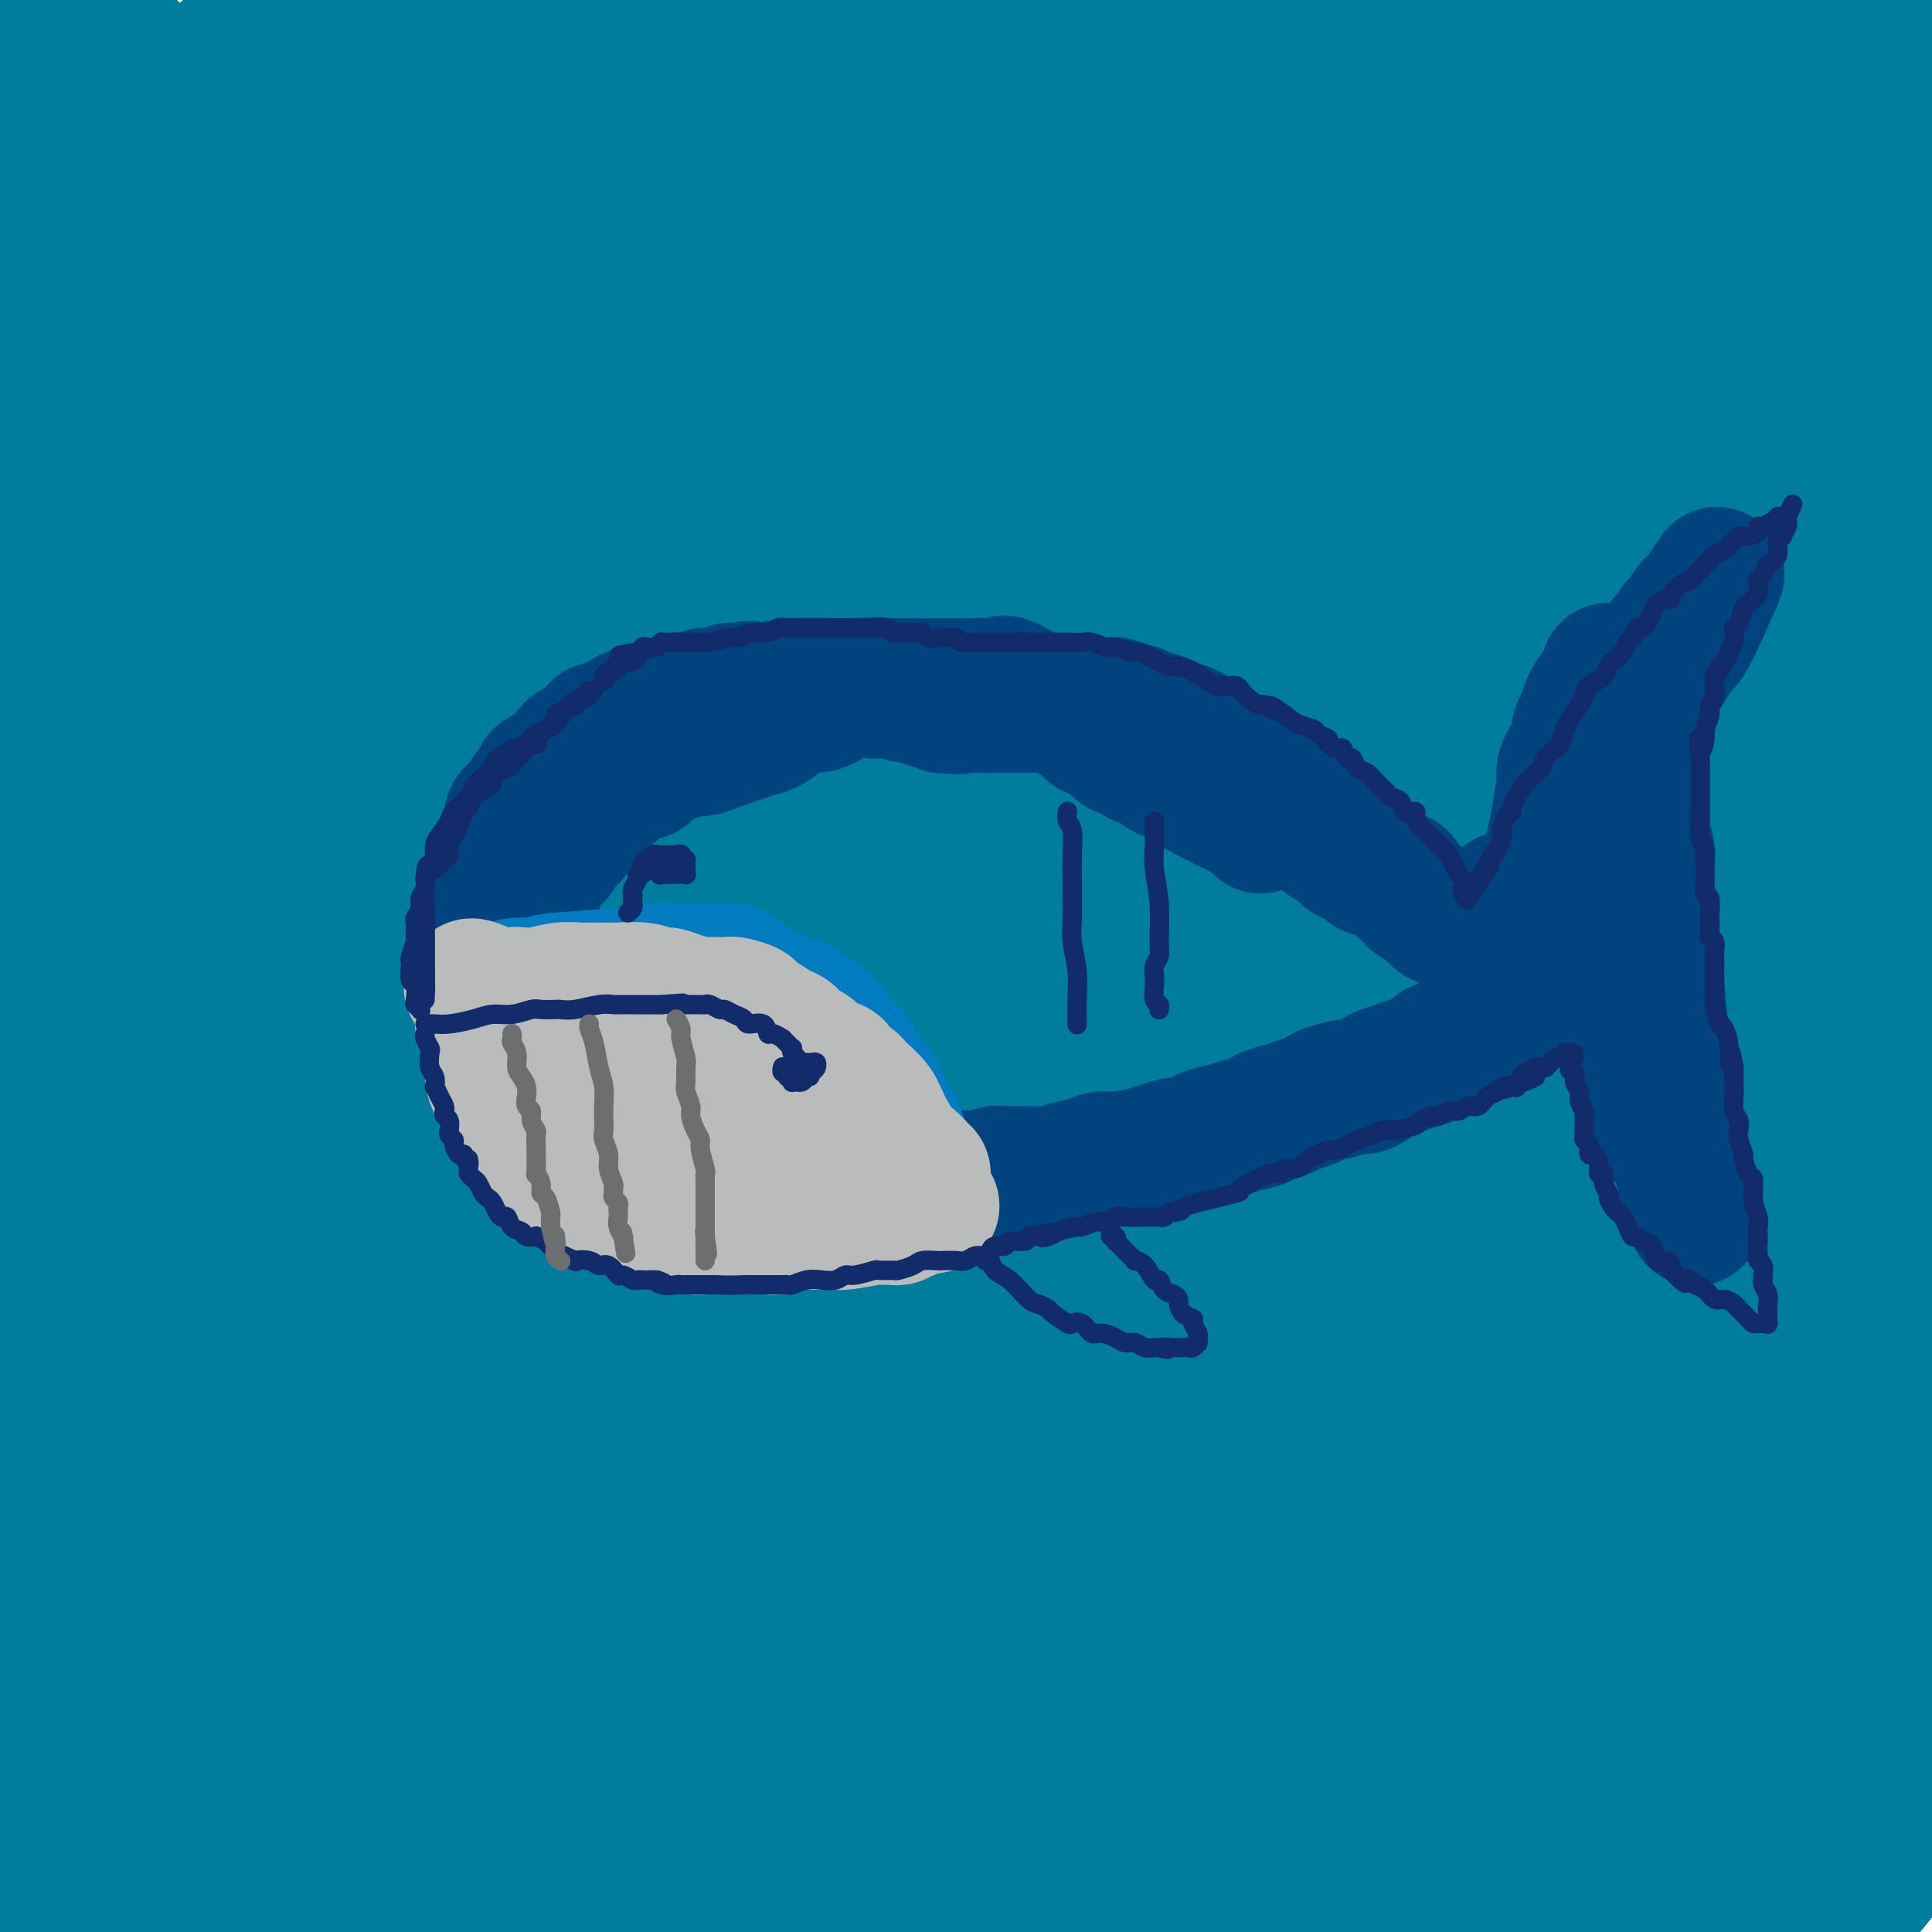 <svg viewBox='0 0 400 400' version='1.1' xmlns='http://www.w3.org/2000/svg' xmlns:xlink='http://www.w3.org/1999/xlink'><g fill='none' stroke='rgb(0,124,156)' stroke-width='28' stroke-linecap='round' stroke-linejoin='round'><path d='M118,124c-0.241,0.329 -0.482,0.657 -1,1c-0.518,0.343 -1.314,0.700 -1,1c0.314,0.300 1.738,0.542 0,1c-1.738,0.458 -6.640,1.131 9,-22c15.640,-23.131 51.820,-70.065 88,-117'/><path d='M147,20c5.968,-4.873 11.937,-9.747 0,0c-11.937,9.747 -41.779,34.114 -63,52c-21.221,17.886 -33.822,29.289 -39,34c-5.178,4.711 -2.935,2.729 -2,2c0.935,-0.729 0.560,-0.206 0,0c-0.560,0.206 -1.305,0.094 0,0c1.305,-0.094 4.658,-0.170 34,-23c29.342,-22.830 84.671,-68.415 140,-114'/><path d='M148,17c9.311,-8.800 18.622,-17.600 0,0c-18.622,17.600 -65.178,61.600 -105,99c-39.822,37.400 -72.911,68.200 -106,99'/><path d='M25,117c-11.833,12.250 -23.667,24.500 0,0c23.667,-24.500 82.833,-85.750 142,-147'/><path d='M105,3c9.044,-7.622 18.089,-15.244 0,0c-18.089,15.244 -63.311,53.356 -94,80c-30.689,26.644 -46.844,41.822 -63,57'/><path d='M66,32c-8.500,7.000 -17.000,14.000 0,0c17.000,-14.000 59.500,-49.000 102,-84'/><path d='M24,70c5.583,-4.917 11.167,-9.833 0,0c-11.167,9.833 -39.083,34.417 -67,59'/><path d='M10,59c-7.250,7.000 -14.500,14.000 0,0c14.500,-14.000 50.750,-49.000 87,-84'/><path d='M44,13c5.167,-4.000 10.333,-8.000 0,0c-10.333,8.000 -36.167,28.000 -62,48'/><path d='M21,15c4.750,-4.667 9.500,-9.333 0,0c-9.500,9.333 -33.250,32.667 -57,56'/><path d='M115,5c8.422,-9.356 16.844,-18.711 0,0c-16.844,18.711 -58.956,65.489 -92,103c-33.044,37.511 -57.022,65.756 -81,94'/><path d='M92,58c-10.167,9.500 -20.333,19.000 0,0c20.333,-19.000 71.167,-66.500 122,-114'/><path d='M128,50c8.133,-8.089 16.267,-16.178 0,0c-16.267,16.178 -56.933,56.622 -83,83c-26.067,26.378 -37.533,38.689 -49,51'/><path d='M68,117c-10.800,9.822 -21.600,19.644 0,0c21.600,-19.644 75.600,-68.756 123,-109c47.400,-40.244 88.200,-71.622 129,-103'/><path d='M233,1c10.690,-10.411 21.381,-20.821 0,0c-21.381,20.821 -74.833,72.875 -118,114c-43.167,41.125 -76.048,71.321 -103,97c-26.952,25.679 -47.976,46.839 -69,68'/><path d='M133,104c-13.917,12.083 -27.833,24.167 0,0c27.833,-24.167 97.417,-84.583 167,-145'/><path d='M149,97c10.067,-9.178 20.133,-18.356 0,0c-20.133,18.356 -70.467,64.244 -108,102c-37.533,37.756 -62.267,67.378 -87,97'/><path d='M33,243c-13.311,12.756 -26.622,25.511 0,0c26.622,-25.511 93.178,-89.289 149,-142c55.822,-52.711 100.911,-94.356 146,-136'/><path d='M184,113c10.533,-9.822 21.067,-19.644 0,0c-21.067,19.644 -73.733,68.756 -115,109c-41.267,40.244 -71.133,71.622 -101,103'/><path d='M48,253c-13.022,12.489 -26.044,24.978 0,0c26.044,-24.978 91.156,-87.422 149,-140c57.844,-52.578 108.422,-95.289 159,-138'/><path d='M286,38c17.083,-15.643 34.167,-31.286 0,0c-34.167,31.286 -119.583,109.500 -175,161c-55.417,51.500 -80.833,76.286 -104,100c-23.167,23.714 -44.083,46.357 -65,69'/><path d='M73,237c-13.982,13.113 -27.964,26.226 0,0c27.964,-26.226 97.875,-91.792 148,-135c50.125,-43.208 80.464,-64.060 102,-80c21.536,-15.940 34.268,-26.970 47,-38'/><path d='M294,67c10.048,-8.827 20.095,-17.655 0,0c-20.095,17.655 -70.333,61.792 -128,117c-57.667,55.208 -122.762,121.488 -161,161c-38.238,39.512 -49.619,52.256 -61,65'/><path d='M103,243c-15.822,14.978 -31.644,29.956 0,0c31.644,-29.956 110.756,-104.844 168,-157c57.244,-52.156 92.622,-81.578 128,-111'/><path d='M342,45c10.185,-9.006 20.369,-18.012 0,0c-20.369,18.012 -71.292,63.042 -129,120c-57.708,56.958 -122.202,125.845 -161,167c-38.798,41.155 -51.899,54.577 -65,68'/><path d='M55,332c-12.583,11.476 -25.167,22.952 0,0c25.167,-22.952 88.083,-80.333 146,-133c57.917,-52.667 110.833,-100.619 146,-132c35.167,-31.381 52.583,-46.190 70,-61'/><path d='M373,51c11.405,-10.958 22.810,-21.917 0,0c-22.810,21.917 -79.833,76.708 -130,129c-50.167,52.292 -93.476,102.083 -141,155c-47.524,52.917 -99.262,108.958 -151,165'/><path d='M119,325c-15.066,15.062 -30.133,30.124 0,0c30.133,-30.124 105.465,-105.432 153,-151c47.535,-45.568 67.273,-61.394 79,-72c11.727,-10.606 15.444,-15.991 16,-17c0.556,-1.009 -2.050,2.360 1,0c3.050,-2.360 11.756,-10.447 -4,7c-15.756,17.447 -55.973,60.428 -94,103c-38.027,42.572 -73.865,84.735 -111,127c-37.135,42.265 -75.568,84.633 -114,127'/><path d='M140,361c-22.467,22.600 -44.933,45.200 0,0c44.933,-45.200 157.267,-158.200 214,-215c56.733,-56.800 57.867,-57.400 59,-58'/><path d='M268,250c9.778,-10.578 19.556,-21.156 0,0c-19.556,21.156 -68.444,74.044 -99,108c-30.556,33.956 -42.778,48.978 -55,64'/><path d='M204,348c-11.262,11.494 -22.524,22.988 0,0c22.524,-22.988 78.833,-80.458 118,-120c39.167,-39.542 61.190,-61.155 75,-75c13.810,-13.845 19.405,-19.923 25,-26'/><path d='M320,254c9.133,-10.667 18.267,-21.333 0,0c-18.267,21.333 -63.933,74.667 -107,124c-43.067,49.333 -83.533,94.667 -124,140'/><path d='M328,286c-8.750,8.250 -17.500,16.500 0,0c17.500,-16.500 61.250,-57.750 105,-99'/><path d='M341,294c9.244,-8.978 18.489,-17.956 0,0c-18.489,17.956 -64.711,62.844 -100,99c-35.289,36.156 -59.644,63.578 -84,91'/><path d='M255,399c-9.733,8.622 -19.467,17.244 0,0c19.467,-17.244 68.133,-60.356 98,-86c29.867,-25.644 40.933,-33.822 52,-42'/><path d='M394,292c6.644,-7.067 13.289,-14.133 0,0c-13.289,14.133 -46.511,49.467 -73,78c-26.489,28.533 -46.244,50.267 -66,72'/><path d='M372,337c-5.000,4.250 -10.000,8.500 0,0c10.000,-8.500 35.000,-29.750 60,-51'/><path d='M375,356c7.250,-7.917 14.500,-15.833 0,0c-14.500,15.833 -50.750,55.417 -87,95'/><path d='M366,390c-4.083,3.833 -8.167,7.667 0,0c8.167,-7.667 28.583,-26.833 49,-46'/><path d='M386,392c3.833,-4.667 7.667,-9.333 0,0c-7.667,9.333 -26.833,32.667 -46,56'/><path d='M357,290c9.644,-9.644 19.289,-19.289 0,0c-19.289,19.289 -67.511,67.511 -101,101c-33.489,33.489 -52.244,52.244 -71,71'/><path d='M333,306c-10.000,9.167 -20.000,18.333 0,0c20.000,-18.333 70.000,-64.167 120,-110'/><path d='M390,255c9.556,-9.000 19.111,-18.000 0,0c-19.111,18.000 -66.889,63.000 -106,100c-39.111,37.000 -69.556,66.000 -100,95'/><path d='M239,357c-9.867,11.933 -19.733,23.867 0,0c19.733,-23.867 69.067,-83.533 103,-122c33.933,-38.467 52.467,-55.733 71,-73'/><path d='M262,307c12.417,-11.500 24.833,-23.000 0,0c-24.833,23.000 -86.917,80.500 -149,138'/><path d='M176,351c-9.561,10.793 -19.123,21.586 0,0c19.123,-21.586 66.929,-75.552 98,-110c31.071,-34.448 45.406,-49.380 54,-58c8.594,-8.620 11.448,-10.929 13,-12c1.552,-1.071 1.803,-0.906 1,0c-0.803,0.906 -2.658,2.552 -19,16c-16.342,13.448 -47.169,38.698 -86,76c-38.831,37.302 -85.666,86.658 -114,116c-28.334,29.342 -38.167,38.671 -48,48'/><path d='M173,321c-10.631,11.595 -21.262,23.190 0,0c21.262,-23.190 74.417,-81.167 118,-127c43.583,-45.833 77.595,-79.524 99,-100c21.405,-20.476 30.202,-27.738 39,-35'/><path d='M354,140c9.060,-8.768 18.119,-17.536 0,0c-18.119,17.536 -63.417,61.375 -102,99c-38.583,37.625 -70.452,69.036 -99,97c-28.548,27.964 -53.774,52.482 -79,77'/><path d='M133,337c-19.000,20.311 -38.000,40.622 0,0c38.000,-40.622 133.000,-142.178 189,-201c56.000,-58.822 73.000,-74.911 90,-91'/><path d='M344,89c10.936,-8.802 21.872,-17.604 0,0c-21.872,17.604 -76.553,61.616 -124,101c-47.447,39.384 -87.659,74.142 -123,105c-35.341,30.858 -65.812,57.817 -87,76c-21.188,18.183 -33.094,27.592 -45,37'/><path d='M-1,344c-8.489,13.103 -16.978,26.207 0,0c16.978,-26.207 59.424,-91.724 88,-133c28.576,-41.276 43.284,-58.310 54,-73c10.716,-14.690 17.441,-27.036 20,-32c2.559,-4.964 0.951,-2.545 2,-3c1.049,-0.455 4.756,-3.782 0,0c-4.756,3.782 -17.976,14.674 -37,30c-19.024,15.326 -43.853,35.088 -65,52c-21.147,16.912 -38.614,30.975 -49,40c-10.386,9.025 -13.693,13.013 -17,17'/><path d='M3,226c-5.531,7.181 -11.062,14.363 0,0c11.062,-14.363 38.718,-50.270 64,-80c25.282,-29.730 48.192,-53.283 65,-69c16.808,-15.717 27.514,-23.599 32,-27c4.486,-3.401 2.751,-2.322 1,-1c-1.751,1.322 -3.519,2.887 0,0c3.519,-2.887 12.325,-10.228 -3,1c-15.325,11.228 -54.780,41.023 -83,64c-28.220,22.977 -45.206,39.136 -57,50c-11.794,10.864 -18.397,16.432 -25,22'/><path d='M41,133c-5.127,6.270 -10.254,12.541 0,0c10.254,-12.541 35.890,-43.892 52,-61c16.110,-17.108 22.693,-19.973 27,-23c4.307,-3.027 6.336,-6.214 7,-7c0.664,-0.786 -0.039,0.831 0,1c0.039,0.169 0.818,-1.108 -14,15c-14.818,16.108 -45.234,49.602 -69,75c-23.766,25.398 -40.883,42.699 -58,60'/><path d='M20,175c-10.091,5.873 -20.182,11.746 0,0c20.182,-11.746 70.637,-41.110 99,-57c28.363,-15.890 34.633,-18.307 40,-20c5.367,-1.693 9.830,-2.661 12,-3c2.170,-0.339 2.046,-0.049 2,0c-0.046,0.049 -0.013,-0.145 0,0c0.013,0.145 0.006,0.628 0,1c-0.006,0.372 -0.012,0.632 0,1c0.012,0.368 0.040,0.844 0,1c-0.040,0.156 -0.148,-0.007 0,0c0.148,0.007 0.553,0.186 0,0c-0.553,-0.186 -2.065,-0.737 4,-7c6.065,-6.263 19.707,-18.239 31,-29c11.293,-10.761 20.239,-20.307 27,-27c6.761,-6.693 11.338,-10.532 13,-12c1.662,-1.468 0.409,-0.566 0,0c-0.409,0.566 0.024,0.796 0,1c-0.024,0.204 -0.506,0.382 -9,9c-8.494,8.618 -24.999,25.676 -53,51c-28.001,25.324 -67.496,58.915 -95,80c-27.504,21.085 -43.015,29.665 -53,35c-9.985,5.335 -14.444,7.427 -17,9c-2.556,1.573 -3.211,2.628 -4,3c-0.789,0.372 -1.714,0.062 -2,0c-0.286,-0.062 0.066,0.124 0,0c-0.066,-0.124 -0.550,-0.558 -1,-1c-0.450,-0.442 -0.866,-0.892 -1,-1c-0.134,-0.108 0.016,0.126 -1,-1c-1.016,-1.126 -3.197,-3.611 -5,-5c-1.803,-1.389 -3.230,-1.683 -5,-4c-1.770,-2.317 -3.885,-6.659 -6,-11'/><path d='M12,65c-0.510,0.542 -1.020,1.085 0,0c1.020,-1.085 3.568,-3.796 5,-5c1.432,-1.204 1.746,-0.901 2,-1c0.254,-0.099 0.447,-0.600 1,-1c0.553,-0.400 1.466,-0.701 2,-1c0.534,-0.299 0.687,-0.598 1,-1c0.313,-0.402 0.785,-0.908 1,-1c0.215,-0.092 0.175,0.228 0,0c-0.175,-0.228 -0.483,-1.006 0,0c0.483,1.006 1.758,3.795 2,14c0.242,10.205 -0.550,27.824 -4,47c-3.450,19.176 -9.557,39.907 -14,54c-4.443,14.093 -7.221,21.546 -10,29'/><path d='M-1,388c1.105,-1.626 2.211,-3.253 0,0c-2.211,3.253 -7.738,11.385 8,-7c15.738,-18.385 52.742,-63.288 74,-89c21.258,-25.712 26.770,-32.232 37,-45c10.230,-12.768 25.178,-31.783 33,-41c7.822,-9.217 8.519,-8.635 9,-9c0.481,-0.365 0.746,-1.678 1,-2c0.254,-0.322 0.498,0.346 1,0c0.502,-0.346 1.264,-1.708 0,1c-1.264,2.708 -4.552,9.485 -11,19c-6.448,9.515 -16.056,21.768 -31,43c-14.944,21.232 -35.223,51.445 -46,67c-10.777,15.555 -12.050,16.454 -17,23c-4.950,6.546 -13.575,18.740 -18,26c-4.425,7.260 -4.650,9.587 -5,11c-0.350,1.413 -0.825,1.913 -1,2c-0.175,0.087 -0.050,-0.240 0,0c0.050,0.240 0.024,1.048 1,0c0.976,-1.048 2.954,-3.950 8,-10c5.046,-6.050 13.160,-15.247 29,-33c15.840,-17.753 39.405,-44.060 51,-57c11.595,-12.940 11.219,-12.512 12,-13c0.781,-0.488 2.719,-1.893 3,-2c0.281,-0.107 -1.096,1.085 0,0c1.096,-1.085 4.665,-4.445 0,1c-4.665,5.445 -17.564,19.697 -33,36c-15.436,16.303 -33.410,34.658 -51,54c-17.590,19.342 -34.795,39.671 -52,60'/><path d='M25,393c-8.763,9.043 -17.525,18.087 0,0c17.525,-18.087 61.339,-63.304 92,-92c30.661,-28.696 48.170,-40.870 62,-49c13.830,-8.130 23.983,-12.216 29,-14c5.017,-1.784 4.899,-1.267 5,-1c0.101,0.267 0.421,0.284 1,0c0.579,-0.284 1.416,-0.870 0,1c-1.416,1.870 -5.087,6.197 -14,17c-8.913,10.803 -23.070,28.081 -36,42c-12.930,13.919 -24.635,24.478 -42,43c-17.365,18.522 -40.390,45.006 -51,57c-10.610,11.994 -8.805,9.497 -7,7'/><path d='M102,380c-4.996,4.349 -9.992,8.699 0,0c9.992,-8.699 34.972,-30.446 59,-48c24.028,-17.554 47.106,-30.913 65,-41c17.894,-10.087 30.606,-16.901 39,-21c8.394,-4.099 12.469,-5.483 14,-6c1.531,-0.517 0.516,-0.169 0,0c-0.516,0.169 -0.533,0.157 0,0c0.533,-0.157 1.615,-0.461 0,2c-1.615,2.461 -5.926,7.686 -12,15c-6.074,7.314 -13.912,16.716 -23,29c-9.088,12.284 -19.426,27.450 -24,34c-4.574,6.550 -3.382,4.484 -3,4c0.382,-0.484 -0.044,0.613 0,1c0.044,0.387 0.557,0.062 0,0c-0.557,-0.062 -2.186,0.137 0,0c2.186,-0.137 8.186,-0.611 15,-3c6.814,-2.389 14.441,-6.693 21,-10c6.559,-3.307 12.050,-5.617 15,-7c2.950,-1.383 3.357,-1.841 4,-2c0.643,-0.159 1.520,-0.021 2,0c0.480,0.021 0.562,-0.077 -1,3c-1.562,3.077 -4.767,9.328 -11,21c-6.233,11.672 -15.495,28.763 -21,39c-5.505,10.237 -7.252,13.618 -9,17'/><path d='M284,345c-1.992,2.625 -3.985,5.251 0,0c3.985,-5.251 13.946,-18.377 21,-28c7.054,-9.623 11.201,-15.741 14,-20c2.799,-4.259 4.251,-6.657 5,-8c0.749,-1.343 0.794,-1.631 1,-2c0.206,-0.369 0.573,-0.819 1,-1c0.427,-0.181 0.914,-0.093 1,0c0.086,0.093 -0.227,0.189 0,0c0.227,-0.189 0.996,-0.665 1,-1c0.004,-0.335 -0.757,-0.531 0,-1c0.757,-0.469 3.032,-1.211 6,-3c2.968,-1.789 6.628,-4.625 12,-10c5.372,-5.375 12.456,-13.288 18,-19c5.544,-5.712 9.548,-9.222 14,-13c4.452,-3.778 9.352,-7.825 12,-10c2.648,-2.175 3.042,-2.479 5,-6c1.958,-3.521 5.479,-10.261 9,-17'/><path d='M395,124c1.319,-0.164 2.638,-0.328 0,0c-2.638,0.328 -9.231,1.148 -12,2c-2.769,0.852 -1.712,1.734 -3,3c-1.288,1.266 -4.919,2.914 -8,5c-3.081,2.086 -5.610,4.611 -10,10c-4.390,5.389 -10.640,13.643 -15,20c-4.360,6.357 -6.831,10.817 -8,13c-1.169,2.183 -1.038,2.090 -1,2c0.038,-0.090 -0.018,-0.177 0,0c0.018,0.177 0.111,0.620 0,1c-0.111,0.380 -0.425,0.699 0,0c0.425,-0.699 1.588,-2.414 8,-7c6.412,-4.586 18.072,-12.042 27,-19c8.928,-6.958 15.122,-13.416 22,-19c6.878,-5.584 14.439,-10.292 22,-15'/><path d='M396,151c0.483,-0.745 0.967,-1.491 0,0c-0.967,1.491 -3.383,5.218 -5,7c-1.617,1.782 -2.433,1.618 -3,2c-0.567,0.382 -0.884,1.308 -1,1c-0.116,-0.308 -0.031,-1.852 1,-9c1.031,-7.148 3.009,-19.899 5,-35c1.991,-15.101 3.996,-32.550 6,-50'/><path d='M389,0c0.006,-0.097 0.012,-0.194 0,0c-0.012,0.194 -0.043,0.678 0,1c0.043,0.322 0.159,0.482 0,1c-0.159,0.518 -0.592,1.393 -1,2c-0.408,0.607 -0.792,0.947 -2,2c-1.208,1.053 -3.242,2.818 -5,4c-1.758,1.182 -3.240,1.780 -4,2c-0.760,0.220 -0.796,0.063 -1,0c-0.204,-0.063 -0.575,-0.032 -1,0c-0.425,0.032 -0.905,0.064 -1,0c-0.095,-0.064 0.196,-0.224 0,0c-0.196,0.224 -0.880,0.831 -1,1c-0.120,0.169 0.322,-0.098 0,0c-0.322,0.098 -1.410,0.563 -2,1c-0.590,0.437 -0.682,0.845 -1,1c-0.318,0.155 -0.862,0.056 -1,0c-0.138,-0.056 0.132,-0.067 0,0c-0.132,0.067 -0.664,0.214 -1,1c-0.336,0.786 -0.475,2.212 -1,3c-0.525,0.788 -1.436,0.940 -2,7c-0.564,6.060 -0.782,18.030 -1,30'/><path d='M364,56c-0.648,12.262 -0.267,22.917 0,38c0.267,15.083 0.421,34.592 1,44c0.579,9.408 1.584,8.714 3,13c1.416,4.286 3.244,13.553 5,21c1.756,7.447 3.440,13.075 5,18c1.560,4.925 2.995,9.145 4,12c1.005,2.855 1.578,4.343 2,5c0.422,0.657 0.691,0.484 1,1c0.309,0.516 0.657,1.720 1,3c0.343,1.280 0.680,2.634 1,4c0.320,1.366 0.623,2.744 1,4c0.377,1.256 0.830,2.389 1,3c0.170,0.611 0.059,0.701 0,1c-0.059,0.299 -0.066,0.807 0,1c0.066,0.193 0.205,0.071 0,0c-0.205,-0.071 -0.755,-0.092 -1,0c-0.245,0.092 -0.186,0.297 -1,1c-0.814,0.703 -2.502,1.905 -6,4c-3.498,2.095 -8.806,5.082 -15,10c-6.194,4.918 -13.273,11.767 -20,18c-6.727,6.233 -13.102,11.850 -17,15c-3.898,3.150 -5.320,3.834 -8,7c-2.680,3.166 -6.620,8.813 -9,12c-2.380,3.187 -3.201,3.915 -4,5c-0.799,1.085 -1.576,2.528 -3,4c-1.424,1.472 -3.495,2.972 -5,4c-1.505,1.028 -2.444,1.585 -6,6c-3.556,4.415 -9.730,12.690 -14,19c-4.270,6.310 -6.635,10.655 -9,15'/><path d='M271,344c-9.440,12.048 -8.042,9.667 -11,13c-2.958,3.333 -10.274,12.381 -17,21c-6.726,8.619 -12.863,16.810 -19,25'/><path d='M279,369c-2.802,1.424 -5.605,2.847 0,0c5.605,-2.847 19.617,-9.966 30,-15c10.383,-5.034 17.137,-7.983 23,-10c5.863,-2.017 10.834,-3.101 15,-4c4.166,-0.899 7.525,-1.614 10,-2c2.475,-0.386 4.065,-0.444 8,-1c3.935,-0.556 10.216,-1.611 14,-2c3.784,-0.389 5.070,-0.112 6,0c0.930,0.112 1.502,0.057 2,0c0.498,-0.057 0.920,-0.118 1,0c0.080,0.118 -0.184,0.413 0,0c0.184,-0.413 0.814,-1.536 0,0c-0.814,1.536 -3.074,5.731 -7,12c-3.926,6.269 -9.519,14.611 -16,22c-6.481,7.389 -13.852,13.825 -19,19c-5.148,5.175 -8.074,9.087 -11,13'/><path d='M340,390c-1.361,2.140 -2.722,4.280 0,0c2.722,-4.280 9.527,-14.978 16,-24c6.473,-9.022 12.615,-16.366 17,-21c4.385,-4.634 7.013,-6.558 9,-8c1.987,-1.442 3.335,-2.403 4,-3c0.665,-0.597 0.649,-0.831 1,-1c0.351,-0.169 1.068,-0.275 1,0c-0.068,0.275 -0.923,0.929 -4,2c-3.077,1.071 -8.377,2.558 -14,5c-5.623,2.442 -11.569,5.840 -16,9c-4.431,3.160 -7.348,6.081 -10,9c-2.652,2.919 -5.038,5.836 -7,8c-1.962,2.164 -3.499,3.576 -4,4c-0.501,0.424 0.034,-0.141 0,0c-0.034,0.141 -0.636,0.989 -1,2c-0.364,1.011 -0.490,2.183 -1,3c-0.510,0.817 -1.405,1.277 -2,2c-0.595,0.723 -0.892,1.710 -1,2c-0.108,0.290 -0.029,-0.118 0,0c0.029,0.118 0.008,0.763 0,1c-0.008,0.237 -0.004,0.066 0,0c0.004,-0.066 0.008,-0.027 0,0c-0.008,0.027 -0.027,0.042 0,0c0.027,-0.042 0.099,-0.140 0,0c-0.099,0.140 -0.370,0.517 -1,1c-0.630,0.483 -1.618,1.072 -3,2c-1.382,0.928 -3.159,2.196 -5,4c-1.841,1.804 -3.748,4.144 -5,5c-1.252,0.856 -1.851,0.230 -2,0c-0.149,-0.230 0.152,-0.062 0,0c-0.152,0.062 -0.758,0.018 -1,0c-0.242,-0.018 -0.121,-0.009 0,0'/><path d='M311,392c-4.318,0.868 -6.614,-2.960 -9,-5c-2.386,-2.040 -4.863,-2.290 -14,-9c-9.137,-6.710 -24.933,-19.880 -31,-24c-6.067,-4.120 -2.404,0.811 -11,-7c-8.596,-7.811 -29.451,-28.363 -42,-41c-12.549,-12.637 -16.792,-17.357 -25,-28c-8.208,-10.643 -20.382,-27.208 -30,-44c-9.618,-16.792 -16.679,-33.809 -24,-51c-7.321,-17.191 -14.902,-34.555 -21,-48c-6.098,-13.445 -10.714,-22.972 -13,-28c-2.286,-5.028 -2.243,-5.559 -3,-7c-0.757,-1.441 -2.314,-3.792 -4,-6c-1.686,-2.208 -3.500,-4.272 -5,-6c-1.500,-1.728 -2.686,-3.120 -4,-5c-1.314,-1.880 -2.757,-4.249 -4,-6c-1.243,-1.751 -2.287,-2.885 -3,-4c-0.713,-1.115 -1.095,-2.210 -2,-3c-0.905,-0.790 -2.332,-1.275 -4,-3c-1.668,-1.725 -3.579,-4.690 -5,-6c-1.421,-1.310 -2.354,-0.965 -3,-2c-0.646,-1.035 -1.004,-3.449 -2,-5c-0.996,-1.551 -2.630,-2.239 -4,-3c-1.370,-0.761 -2.476,-1.595 -4,-3c-1.524,-1.405 -3.466,-3.381 -5,-5c-1.534,-1.619 -2.662,-2.881 -4,-4c-1.338,-1.119 -2.887,-2.096 -4,-3c-1.113,-0.904 -1.790,-1.737 -3,-3c-1.210,-1.263 -2.953,-2.957 -4,-4c-1.047,-1.043 -1.397,-1.435 -2,-2c-0.603,-0.565 -1.458,-1.304 -2,-2c-0.542,-0.696 -0.771,-1.348 -1,-2'/><path d='M19,23c-5.284,-4.748 -1.993,-1.118 -1,0c0.993,1.118 -0.312,-0.275 -1,-1c-0.688,-0.725 -0.758,-0.783 -1,-1c-0.242,-0.217 -0.657,-0.594 -1,-1c-0.343,-0.406 -0.613,-0.840 -1,-1c-0.387,-0.160 -0.890,-0.045 -1,0c-0.110,0.045 0.174,0.020 0,0c-0.174,-0.020 -0.807,-0.033 -1,0c-0.193,0.033 0.053,0.114 0,0c-0.053,-0.114 -0.407,-0.423 -1,-1c-0.593,-0.577 -1.427,-1.422 -2,-2c-0.573,-0.578 -0.886,-0.890 -1,-1c-0.114,-0.110 -0.031,-0.018 0,0c0.031,0.018 0.008,-0.036 0,0c-0.008,0.036 -0.002,0.164 0,0c0.002,-0.164 0.001,-0.619 0,-1c-0.001,-0.381 -0.001,-0.687 0,-1c0.001,-0.313 0.004,-0.633 0,-1c-0.004,-0.367 -0.015,-0.782 0,-1c0.015,-0.218 0.055,-0.240 0,-1c-0.055,-0.760 -0.207,-2.257 0,-3c0.207,-0.743 0.772,-0.731 1,-1c0.228,-0.269 0.118,-0.818 0,-1c-0.118,-0.182 -0.243,0.002 0,0c0.243,-0.002 0.854,-0.189 1,0c0.146,0.189 -0.173,0.754 0,1c0.173,0.246 0.839,0.174 1,0c0.161,-0.174 -0.184,-0.449 0,0c0.184,0.449 0.896,1.621 1,2c0.104,0.379 -0.399,-0.035 0,4c0.399,4.035 1.699,12.517 3,21'/><path d='M15,33c0.955,6.565 0.844,8.976 1,13c0.156,4.024 0.579,9.659 1,17c0.421,7.341 0.841,16.387 1,22c0.159,5.613 0.057,7.793 0,9c-0.057,1.207 -0.071,1.440 0,2c0.071,0.560 0.226,1.445 0,6c-0.226,4.555 -0.833,12.778 -1,17c-0.167,4.222 0.107,4.443 0,6c-0.107,1.557 -0.596,4.450 -1,8c-0.404,3.550 -0.724,7.757 -1,11c-0.276,3.243 -0.509,5.523 -1,10c-0.491,4.477 -1.241,11.153 -2,17c-0.759,5.847 -1.528,10.866 -2,16c-0.472,5.134 -0.648,10.382 -1,13c-0.352,2.618 -0.882,2.607 -1,5c-0.118,2.393 0.174,7.189 0,12c-0.174,4.811 -0.816,9.638 -1,13c-0.184,3.362 0.091,5.261 0,7c-0.091,1.739 -0.546,3.320 -1,5c-0.454,1.680 -0.906,3.461 -1,5c-0.094,1.539 0.171,2.837 0,6c-0.171,3.163 -0.778,8.192 -1,12c-0.222,3.808 -0.059,6.393 0,9c0.059,2.607 0.015,5.234 0,9c-0.015,3.766 -0.003,8.671 0,11c0.003,2.329 -0.005,2.082 0,2c0.005,-0.082 0.024,0.000 0,0c-0.024,-0.000 -0.089,-0.082 0,0c0.089,0.082 0.332,0.330 0,0c-0.332,-0.330 -1.238,-1.237 -2,-4c-0.762,-2.763 -1.381,-7.381 -2,-12'/><path d='M0,280c-0.427,-6.536 0.506,-15.877 1,-28c0.494,-12.123 0.549,-27.027 3,-47c2.451,-19.973 7.298,-45.014 10,-60c2.702,-14.986 3.260,-19.916 4,-25c0.740,-5.084 1.663,-10.323 2,-13c0.337,-2.677 0.090,-2.794 0,-4c-0.090,-1.206 -0.022,-3.502 0,-5c0.022,-1.498 -0.001,-2.200 0,-3c0.001,-0.800 0.025,-1.699 0,-3c-0.025,-1.301 -0.098,-3.004 0,-5c0.098,-1.996 0.366,-4.285 0,-7c-0.366,-2.715 -1.368,-5.856 -2,-8c-0.632,-2.144 -0.895,-3.292 -1,-4c-0.105,-0.708 -0.051,-0.974 0,-1c0.051,-0.026 0.101,0.190 0,0c-0.101,-0.190 -0.353,-0.787 -1,-1c-0.647,-0.213 -1.689,-0.043 -2,0c-0.311,0.043 0.108,-0.040 0,0c-0.108,0.040 -0.743,0.202 -1,1c-0.257,0.798 -0.137,2.232 0,3c0.137,0.768 0.291,0.869 0,4c-0.291,3.131 -1.026,9.293 -2,16c-0.974,6.707 -2.185,13.960 -4,26c-1.815,12.040 -4.233,28.869 -6,41c-1.767,12.131 -2.884,19.566 -4,27'/></g>
<g fill='none' stroke='rgb(1,67,126)' stroke-width='28' stroke-linecap='round' stroke-linejoin='round'><path d='M103,190c0.113,-0.045 0.227,-0.090 0,0c-0.227,0.090 -0.794,0.314 -1,0c-0.206,-0.314 -0.051,-1.167 0,-2c0.051,-0.833 -0.001,-1.646 0,-2c0.001,-0.354 0.055,-0.249 0,-1c-0.055,-0.751 -0.217,-2.358 0,-3c0.217,-0.642 0.815,-0.318 1,-1c0.185,-0.682 -0.042,-2.372 0,-3c0.042,-0.628 0.354,-0.196 1,-1c0.646,-0.804 1.625,-2.843 2,-4c0.375,-1.157 0.145,-1.432 0,-2c-0.145,-0.568 -0.207,-1.430 0,-2c0.207,-0.570 0.683,-0.849 1,-1c0.317,-0.151 0.477,-0.175 1,-1c0.523,-0.825 1.410,-2.453 2,-3c0.590,-0.547 0.883,-0.013 1,0c0.117,0.013 0.059,-0.493 0,-1'/><path d='M111,163c1.311,-2.661 0.589,-1.812 1,-2c0.411,-0.188 1.957,-1.411 3,-2c1.043,-0.589 1.584,-0.542 2,-1c0.416,-0.458 0.707,-1.419 1,-2c0.293,-0.581 0.586,-0.782 1,-1c0.414,-0.218 0.947,-0.454 2,-1c1.053,-0.546 2.624,-1.403 3,-2c0.376,-0.597 -0.444,-0.935 0,-1c0.444,-0.065 2.151,0.141 3,0c0.849,-0.141 0.840,-0.630 1,-1c0.160,-0.370 0.489,-0.620 1,-1c0.511,-0.380 1.204,-0.891 2,-1c0.796,-0.109 1.695,0.182 2,0c0.305,-0.182 0.017,-0.837 0,-1c-0.017,-0.163 0.237,0.166 1,0c0.763,-0.166 2.033,-0.828 3,-1c0.967,-0.172 1.630,0.146 2,0c0.370,-0.146 0.447,-0.757 1,-1c0.553,-0.243 1.582,-0.118 2,0c0.418,0.118 0.226,0.227 1,0c0.774,-0.227 2.516,-0.792 3,-1c0.484,-0.208 -0.288,-0.060 0,0c0.288,0.060 1.636,0.030 2,0c0.364,-0.030 -0.257,-0.061 0,0c0.257,0.061 1.393,0.212 2,0c0.607,-0.212 0.685,-0.789 1,-1c0.315,-0.211 0.868,-0.057 1,0c0.132,0.057 -0.157,0.015 0,0c0.157,-0.015 0.759,-0.004 1,0c0.241,0.004 0.120,0.002 0,0'/><path d='M153,143c3.910,-0.924 1.686,-0.233 1,0c-0.686,0.233 0.165,0.010 1,0c0.835,-0.010 1.655,0.193 3,0c1.345,-0.193 3.216,-0.784 6,-1c2.784,-0.216 6.480,-0.058 8,0c1.520,0.058 0.863,0.014 1,0c0.137,-0.014 1.069,-0.000 2,0c0.931,0.000 1.860,-0.014 2,0c0.140,0.014 -0.510,0.057 0,0c0.510,-0.057 2.180,-0.212 3,0c0.820,0.212 0.788,0.793 1,1c0.212,0.207 0.666,0.040 1,0c0.334,-0.040 0.548,0.046 1,0c0.452,-0.046 1.143,-0.222 2,0c0.857,0.222 1.880,0.844 3,1c1.120,0.156 2.338,-0.154 3,0c0.662,0.154 0.770,0.772 1,1c0.230,0.228 0.583,0.065 1,0c0.417,-0.065 0.899,-0.031 1,0c0.101,0.031 -0.179,0.060 0,0c0.179,-0.060 0.817,-0.208 1,0c0.183,0.208 -0.091,0.774 0,1c0.091,0.226 0.545,0.113 1,0'/><path d='M196,146c3.069,0.619 2.742,0.166 3,0c0.258,-0.166 1.100,-0.044 3,0c1.900,0.044 4.858,0.012 6,0c1.142,-0.012 0.469,-0.003 1,0c0.531,0.003 2.264,0.001 3,0c0.736,-0.001 0.473,-0.000 1,0c0.527,0.000 1.845,0.000 3,0c1.155,-0.000 2.148,-0.000 3,0c0.852,0.000 1.565,0.000 2,0c0.435,-0.000 0.593,-0.001 1,0c0.407,0.001 1.064,0.004 2,0c0.936,-0.004 2.151,-0.016 3,0c0.849,0.016 1.333,0.060 2,0c0.667,-0.060 1.516,-0.222 2,0c0.484,0.222 0.601,0.829 1,1c0.399,0.171 1.079,-0.095 2,0c0.921,0.095 2.082,0.551 3,1c0.918,0.449 1.593,0.890 2,1c0.407,0.110 0.547,-0.111 1,0c0.453,0.111 1.221,0.555 2,1c0.779,0.445 1.570,0.893 2,1c0.430,0.107 0.499,-0.126 1,0c0.501,0.126 1.433,0.611 2,1c0.567,0.389 0.768,0.682 1,1c0.232,0.318 0.495,0.663 1,1c0.505,0.337 1.251,0.668 2,1c0.749,0.332 1.499,0.666 2,1c0.501,0.334 0.753,0.667 1,1c0.247,0.333 0.490,0.667 1,1c0.510,0.333 1.289,0.667 2,1c0.711,0.333 1.356,0.667 2,1'/><path d='M259,160c4.483,2.281 1.690,0.982 1,1c-0.690,0.018 0.722,1.353 2,2c1.278,0.647 2.422,0.606 3,1c0.578,0.394 0.591,1.223 1,2c0.409,0.777 1.214,1.504 2,2c0.786,0.496 1.554,0.763 2,1c0.446,0.237 0.570,0.443 1,1c0.430,0.557 1.166,1.463 2,2c0.834,0.537 1.768,0.703 2,1c0.232,0.297 -0.236,0.725 0,1c0.236,0.275 1.176,0.399 2,1c0.824,0.601 1.530,1.680 2,2c0.470,0.320 0.702,-0.121 1,0c0.298,0.121 0.661,0.802 1,1c0.339,0.198 0.654,-0.087 1,0c0.346,0.087 0.724,0.545 1,1c0.276,0.455 0.451,0.905 1,1c0.549,0.095 1.470,-0.167 2,0c0.530,0.167 0.667,0.761 1,1c0.333,0.239 0.863,0.123 1,0c0.137,-0.123 -0.118,-0.255 0,0c0.118,0.255 0.610,0.895 1,1c0.390,0.105 0.677,-0.327 1,0c0.323,0.327 0.682,1.411 1,2c0.318,0.589 0.597,0.683 1,1c0.403,0.317 0.931,0.856 1,1c0.069,0.144 -0.322,-0.106 0,0c0.322,0.106 1.356,0.567 2,1c0.644,0.433 0.898,0.838 1,1c0.102,0.162 0.051,0.081 0,0'/><path d='M296,188c5.947,4.554 2.313,1.938 1,1c-1.313,-0.938 -0.307,-0.199 0,0c0.307,0.199 -0.085,-0.143 0,0c0.085,0.143 0.648,0.770 1,1c0.352,0.230 0.493,0.062 1,0c0.507,-0.062 1.378,-0.017 2,0c0.622,0.017 0.994,0.006 1,0c0.006,-0.006 -0.353,-0.006 0,0c0.353,0.006 1.417,0.017 2,0c0.583,-0.017 0.685,-0.061 1,0c0.315,0.061 0.844,0.228 1,0c0.156,-0.228 -0.059,-0.850 0,-1c0.059,-0.150 0.393,0.171 1,0c0.607,-0.171 1.486,-0.834 2,-1c0.514,-0.166 0.663,0.166 1,0c0.337,-0.166 0.861,-0.829 1,-1c0.139,-0.171 -0.106,0.150 0,0c0.106,-0.150 0.565,-0.772 1,-1c0.435,-0.228 0.848,-0.061 1,0c0.152,0.061 0.043,0.018 0,0c-0.043,-0.018 -0.022,-0.009 0,0'/><path d='M261,171c-0.841,-0.842 -1.681,-1.683 -2,-2c-0.319,-0.317 -0.116,-0.109 -2,-1c-1.884,-0.891 -5.854,-2.882 -8,-4c-2.146,-1.118 -2.466,-1.365 -3,-2c-0.534,-0.635 -1.281,-1.658 -2,-2c-0.719,-0.342 -1.410,-0.003 -2,0c-0.590,0.003 -1.079,-0.329 -2,-1c-0.921,-0.671 -2.273,-1.681 -3,-2c-0.727,-0.319 -0.828,0.051 -1,0c-0.172,-0.051 -0.416,-0.524 -1,-1c-0.584,-0.476 -1.509,-0.955 -2,-1c-0.491,-0.045 -0.547,0.344 -1,0c-0.453,-0.344 -1.304,-1.419 -2,-2c-0.696,-0.581 -1.236,-0.666 -2,-1c-0.764,-0.334 -1.750,-0.915 -2,-1c-0.250,-0.085 0.238,0.327 0,0c-0.238,-0.327 -1.200,-1.393 -2,-2c-0.800,-0.607 -1.438,-0.757 -2,-1c-0.562,-0.243 -1.048,-0.581 -2,-1c-0.952,-0.419 -2.372,-0.921 -3,-1c-0.628,-0.079 -0.465,0.263 -1,0c-0.535,-0.263 -1.767,-1.132 -3,-2'/><path d='M213,144c-8.043,-4.420 -4.151,-1.969 -3,-1c1.151,0.969 -0.440,0.456 -2,0c-1.560,-0.456 -3.088,-0.854 -4,-1c-0.912,-0.146 -1.208,-0.039 -2,0c-0.792,0.039 -2.078,0.010 -3,0c-0.922,-0.010 -1.478,-0.003 -2,0c-0.522,0.003 -1.011,0.001 -2,0c-0.989,-0.001 -2.479,-0.001 -4,0c-1.521,0.001 -3.073,0.004 -4,0c-0.927,-0.004 -1.230,-0.013 -2,0c-0.770,0.013 -2.008,0.050 -3,0c-0.992,-0.050 -1.738,-0.188 -3,0c-1.262,0.188 -3.039,0.701 -4,1c-0.961,0.299 -1.104,0.386 -2,1c-0.896,0.614 -2.544,1.757 -4,2c-1.456,0.243 -2.719,-0.414 -4,0c-1.281,0.414 -2.580,1.900 -4,3c-1.420,1.100 -2.960,1.814 -4,2c-1.040,0.186 -1.580,-0.158 -2,0c-0.420,0.158 -0.720,0.817 -1,1c-0.280,0.183 -0.540,-0.109 -1,0c-0.460,0.109 -1.118,0.621 -2,1c-0.882,0.379 -1.987,0.625 -3,1c-1.013,0.375 -1.935,0.877 -3,1c-1.065,0.123 -2.272,-0.135 -3,0c-0.728,0.135 -0.975,0.662 -2,1c-1.025,0.338 -2.827,0.488 -4,1c-1.173,0.512 -1.716,1.385 -2,2c-0.284,0.615 -0.307,0.973 -1,1c-0.693,0.027 -2.055,-0.278 -3,0c-0.945,0.278 -1.472,1.139 -2,2'/><path d='M128,162c-8.292,3.573 -3.521,2.505 -2,2c1.521,-0.505 -0.209,-0.448 -1,0c-0.791,0.448 -0.642,1.286 -1,2c-0.358,0.714 -1.222,1.305 -2,2c-0.778,0.695 -1.469,1.495 -2,2c-0.531,0.505 -0.903,0.716 -1,1c-0.097,0.284 0.080,0.640 0,1c-0.080,0.360 -0.417,0.723 -1,1c-0.583,0.277 -1.413,0.469 -2,1c-0.587,0.531 -0.930,1.403 -1,2c-0.070,0.597 0.135,0.919 0,1c-0.135,0.081 -0.610,-0.079 -1,0c-0.390,0.079 -0.696,0.396 -1,1c-0.304,0.604 -0.606,1.496 -1,2c-0.394,0.504 -0.880,0.621 -1,1c-0.120,0.379 0.125,1.019 0,2c-0.125,0.981 -0.622,2.302 -1,3c-0.378,0.698 -0.637,0.775 -1,1c-0.363,0.225 -0.829,0.600 -1,1c-0.171,0.400 -0.046,0.825 0,1c0.046,0.175 0.012,0.100 0,0c-0.012,-0.100 -0.002,-0.224 0,0c0.002,0.224 -0.003,0.796 0,1c0.003,0.204 0.015,0.040 0,0c-0.015,-0.040 -0.056,0.045 0,0c0.056,-0.045 0.211,-0.218 0,0c-0.211,0.218 -0.788,0.828 -1,1c-0.212,0.172 -0.061,-0.094 0,0c0.061,0.094 0.030,0.547 0,1'/><path d='M107,192c-1.167,2.343 -1.083,1.201 -1,1c0.083,-0.201 0.166,0.538 0,1c-0.166,0.462 -0.580,0.645 -1,1c-0.420,0.355 -0.844,0.880 -1,1c-0.156,0.120 -0.042,-0.165 0,0c0.042,0.165 0.011,0.779 0,1c-0.011,0.221 -0.003,0.049 0,0c0.003,-0.049 0.001,0.025 0,0c-0.001,-0.025 -0.000,-0.147 0,0c0.000,0.147 0.000,0.565 0,1c-0.000,0.435 -0.000,0.886 0,1c0.000,0.114 0.000,-0.110 0,0c-0.000,0.110 -0.000,0.555 0,1c0.000,0.445 0.000,0.890 0,1c-0.000,0.110 -0.000,-0.116 0,0c0.000,0.116 0.000,0.575 0,1c-0.000,0.425 -0.000,0.817 0,1c0.000,0.183 0.000,0.156 0,0c-0.000,-0.156 -0.000,-0.440 0,0c0.000,0.440 0.000,1.606 0,2c-0.000,0.394 -0.000,0.017 0,0c0.000,-0.017 0.000,0.325 0,1c-0.000,0.675 -0.000,1.682 0,2c0.000,0.318 0.000,-0.052 0,0c-0.000,0.052 -0.000,0.526 0,1'/><path d='M104,209c-0.242,2.749 0.653,1.122 1,1c0.347,-0.122 0.146,1.262 0,2c-0.146,0.738 -0.235,0.832 0,1c0.235,0.168 0.795,0.412 1,1c0.205,0.588 0.055,1.519 0,2c-0.055,0.481 -0.015,0.510 0,1c0.015,0.490 0.004,1.441 0,2c-0.004,0.559 -0.002,0.727 0,1c0.002,0.273 0.003,0.651 0,1c-0.003,0.349 -0.011,0.670 0,1c0.011,0.330 0.041,0.668 0,1c-0.041,0.332 -0.152,0.656 0,1c0.152,0.344 0.569,0.707 1,1c0.431,0.293 0.877,0.516 1,1c0.123,0.484 -0.078,1.229 0,2c0.078,0.771 0.435,1.567 1,2c0.565,0.433 1.339,0.505 2,1c0.661,0.495 1.209,1.415 2,2c0.791,0.585 1.825,0.834 2,1c0.175,0.166 -0.510,0.247 0,1c0.510,0.753 2.214,2.176 3,3c0.786,0.824 0.652,1.048 1,1c0.348,-0.048 1.178,-0.368 2,0c0.822,0.368 1.638,1.423 2,2c0.362,0.577 0.271,0.676 1,1c0.729,0.324 2.277,0.874 3,1c0.723,0.126 0.619,-0.174 1,0c0.381,0.174 1.246,0.820 2,1c0.754,0.180 1.395,-0.105 2,0c0.605,0.105 1.173,0.602 2,1c0.827,0.398 1.914,0.699 3,1'/><path d='M137,246c3.258,1.177 1.902,0.119 2,0c0.098,-0.119 1.651,0.700 3,1c1.349,0.300 2.493,0.080 3,0c0.507,-0.080 0.376,-0.022 1,0c0.624,0.022 2.002,0.006 3,0c0.998,-0.006 1.614,-0.002 2,0c0.386,0.002 0.541,0.000 1,0c0.459,-0.000 1.222,-0.000 2,0c0.778,0.000 1.573,0.000 2,0c0.427,-0.000 0.488,-0.000 1,0c0.512,0.000 1.476,0.000 2,0c0.524,-0.000 0.607,-0.000 1,0c0.393,0.000 1.095,0.000 2,0c0.905,-0.000 2.012,-0.000 3,0c0.988,0.000 1.855,0.000 3,0c1.145,-0.000 2.566,-0.000 4,0c1.434,0.000 2.879,0.000 4,0c1.121,-0.000 1.917,-0.000 3,0c1.083,0.000 2.452,0.000 3,0c0.548,-0.000 0.274,-0.000 0,0'/><path d='M182,247c7.569,-0.088 3.992,-0.807 3,-1c-0.992,-0.193 0.602,0.141 2,0c1.398,-0.141 2.600,-0.756 4,-1c1.400,-0.244 2.998,-0.117 4,0c1.002,0.117 1.410,0.224 2,0c0.590,-0.224 1.364,-0.778 2,-1c0.636,-0.222 1.134,-0.112 2,0c0.866,0.112 2.100,0.227 3,0c0.900,-0.227 1.464,-0.796 2,-1c0.536,-0.204 1.042,-0.043 2,0c0.958,0.043 2.368,-0.031 4,0c1.632,0.031 3.487,0.167 5,0c1.513,-0.167 2.685,-0.636 4,-1c1.315,-0.364 2.773,-0.622 4,-1c1.227,-0.378 2.224,-0.876 3,-1c0.776,-0.124 1.333,0.126 3,0c1.667,-0.126 4.444,-0.629 6,-1c1.556,-0.371 1.890,-0.610 3,-1c1.110,-0.390 2.994,-0.931 4,-1c1.006,-0.069 1.132,0.332 2,0c0.868,-0.332 2.478,-1.398 4,-2c1.522,-0.602 2.954,-0.740 4,-1c1.046,-0.260 1.705,-0.643 3,-1c1.295,-0.357 3.228,-0.687 4,-1c0.772,-0.313 0.385,-0.609 1,-1c0.615,-0.391 2.234,-0.878 3,-1c0.766,-0.122 0.680,0.122 1,0c0.320,-0.122 1.044,-0.610 2,-1c0.956,-0.390 2.142,-0.682 3,-1c0.858,-0.318 1.388,-0.662 2,-1c0.612,-0.338 1.306,-0.669 2,-1'/><path d='M275,226c6.251,-1.947 2.878,-0.314 2,0c-0.878,0.314 0.738,-0.690 2,-1c1.262,-0.310 2.169,0.076 3,0c0.831,-0.076 1.587,-0.612 2,-1c0.413,-0.388 0.483,-0.629 1,-1c0.517,-0.371 1.480,-0.873 2,-1c0.520,-0.127 0.598,0.121 1,0c0.402,-0.121 1.129,-0.611 2,-1c0.871,-0.389 1.886,-0.678 3,-1c1.114,-0.322 2.326,-0.678 3,-1c0.674,-0.322 0.811,-0.611 1,-1c0.189,-0.389 0.431,-0.878 1,-1c0.569,-0.122 1.465,0.122 2,0c0.535,-0.122 0.710,-0.609 1,-1c0.290,-0.391 0.696,-0.686 1,-1c0.304,-0.314 0.506,-0.647 1,-1c0.494,-0.353 1.280,-0.726 2,-1c0.720,-0.274 1.373,-0.451 2,-1c0.627,-0.549 1.229,-1.472 2,-2c0.771,-0.528 1.712,-0.663 2,-1c0.288,-0.337 -0.078,-0.878 0,-1c0.078,-0.122 0.598,0.173 1,0c0.402,-0.173 0.685,-0.816 1,-1c0.315,-0.184 0.661,0.090 1,0c0.339,-0.090 0.669,-0.545 1,-1'/><path d='M315,206c2.887,-1.900 0.605,-0.149 0,0c-0.605,0.149 0.469,-1.305 1,-2c0.531,-0.695 0.521,-0.630 1,-1c0.479,-0.370 1.449,-1.175 2,-2c0.551,-0.825 0.684,-1.671 1,-2c0.316,-0.329 0.817,-0.140 1,0c0.183,0.140 0.049,0.230 0,0c-0.049,-0.230 -0.013,-0.779 0,-1c0.013,-0.221 0.004,-0.114 0,0c-0.004,0.114 -0.001,0.237 0,0c0.001,-0.237 0.000,-0.832 0,-1c-0.000,-0.168 -0.000,0.092 0,0c0.000,-0.092 0.000,-0.535 0,-1c-0.000,-0.465 -0.000,-0.950 0,-1c0.000,-0.050 0.000,0.337 0,0c-0.000,-0.337 -0.000,-1.396 0,-2c0.000,-0.604 -0.000,-0.752 0,-1c0.000,-0.248 0.000,-0.595 0,-1c-0.000,-0.405 -0.000,-0.867 0,-1c0.000,-0.133 0.000,0.064 0,0c-0.000,-0.064 -0.000,-0.389 0,-1c0.000,-0.611 0.000,-1.509 0,-2c-0.000,-0.491 -0.001,-0.577 0,-1c0.001,-0.423 0.004,-1.183 0,-2c-0.004,-0.817 -0.015,-1.691 0,-2c0.015,-0.309 0.056,-0.055 0,-1c-0.056,-0.945 -0.208,-3.090 0,-4c0.208,-0.910 0.777,-0.584 1,-1c0.223,-0.416 0.098,-1.574 0,-2c-0.098,-0.426 -0.171,-0.122 0,-1c0.171,-0.878 0.585,-2.939 1,-5'/><path d='M323,168c0.528,-5.329 0.848,-3.151 1,-3c0.152,0.151 0.135,-1.726 0,-3c-0.135,-1.274 -0.388,-1.944 0,-3c0.388,-1.056 1.416,-2.499 2,-4c0.584,-1.501 0.724,-3.059 1,-4c0.276,-0.941 0.687,-1.265 1,-2c0.313,-0.735 0.529,-1.882 1,-3c0.471,-1.118 1.198,-2.208 2,-3c0.802,-0.792 1.679,-1.285 2,-2c0.321,-0.715 0.086,-1.650 0,-2c-0.086,-0.350 -0.023,-0.113 0,0c0.023,0.113 0.008,0.101 0,0c-0.008,-0.101 -0.008,-0.293 0,0c0.008,0.293 0.022,1.071 0,2c-0.022,0.929 -0.082,2.008 0,3c0.082,0.992 0.304,1.896 0,3c-0.304,1.104 -1.136,2.408 -2,4c-0.864,1.592 -1.762,3.474 -2,5c-0.238,1.526 0.184,2.698 0,4c-0.184,1.302 -0.975,2.735 -1,4c-0.025,1.265 0.714,2.363 1,4c0.286,1.637 0.118,3.811 0,5c-0.118,1.189 -0.186,1.391 0,2c0.186,0.609 0.627,1.626 1,3c0.373,1.374 0.678,3.107 1,5c0.322,1.893 0.661,3.947 1,6'/><path d='M332,189c0.559,4.982 -0.044,4.939 0,5c0.044,0.061 0.734,0.228 1,1c0.266,0.772 0.109,2.150 0,3c-0.109,0.850 -0.169,1.172 0,2c0.169,0.828 0.566,2.163 1,3c0.434,0.837 0.905,1.177 1,2c0.095,0.823 -0.186,2.130 0,3c0.186,0.870 0.838,1.303 1,2c0.162,0.697 -0.168,1.658 0,2c0.168,0.342 0.833,0.066 1,1c0.167,0.934 -0.162,3.078 0,4c0.162,0.922 0.817,0.620 1,1c0.183,0.380 -0.105,1.441 0,2c0.105,0.559 0.602,0.615 1,1c0.398,0.385 0.695,1.098 1,2c0.305,0.902 0.618,1.994 1,3c0.382,1.006 0.835,1.928 1,3c0.165,1.072 0.044,2.295 0,3c-0.044,0.705 -0.012,0.891 0,1c0.012,0.109 0.003,0.142 0,0c-0.003,-0.142 -0.001,-0.458 0,-1c0.001,-0.542 0.000,-1.312 0,-2c-0.000,-0.688 -0.000,-1.296 0,-2c0.000,-0.704 0.000,-1.503 0,-3c-0.000,-1.497 -0.000,-3.690 0,-6c0.000,-2.310 0.000,-4.737 0,-6c-0.000,-1.263 -0.000,-1.361 0,-2c0.000,-0.639 0.000,-1.820 0,-3'/><path d='M342,208c0.000,-3.760 0.001,-1.159 0,-1c-0.001,0.159 -0.004,-2.122 0,-4c0.004,-1.878 0.015,-3.352 0,-4c-0.015,-0.648 -0.057,-0.470 0,-1c0.057,-0.530 0.211,-1.769 0,-3c-0.211,-1.231 -0.788,-2.454 -1,-3c-0.212,-0.546 -0.061,-0.416 0,-2c0.061,-1.584 0.030,-4.882 0,-7c-0.030,-2.118 -0.061,-3.057 0,-4c0.061,-0.943 0.212,-1.889 0,-3c-0.212,-1.111 -0.789,-2.386 -1,-3c-0.211,-0.614 -0.057,-0.566 0,-1c0.057,-0.434 0.015,-1.351 0,-2c-0.015,-0.649 -0.004,-1.029 0,-2c0.004,-0.971 0.001,-2.534 0,-4c-0.001,-1.466 -0.001,-2.834 0,-4c0.001,-1.166 0.004,-2.129 0,-3c-0.004,-0.871 -0.015,-1.651 0,-2c0.015,-0.349 0.056,-0.269 0,-1c-0.056,-0.731 -0.207,-2.275 0,-3c0.207,-0.725 0.774,-0.632 1,-1c0.226,-0.368 0.113,-1.198 0,-2c-0.113,-0.802 -0.226,-1.576 0,-2c0.226,-0.424 0.792,-0.499 1,-1c0.208,-0.501 0.059,-1.429 0,-2c-0.059,-0.571 -0.027,-0.786 0,-1c0.027,-0.214 0.049,-0.428 0,-1c-0.049,-0.572 -0.168,-1.504 0,-2c0.168,-0.496 0.622,-0.557 1,-1c0.378,-0.443 0.679,-1.270 1,-2c0.321,-0.730 0.660,-1.365 1,-2'/><path d='M345,134c0.727,-2.904 0.043,-1.664 0,-1c-0.043,0.664 0.555,0.751 1,0c0.445,-0.751 0.739,-2.341 1,-3c0.261,-0.659 0.490,-0.387 1,-1c0.510,-0.613 1.300,-2.113 2,-3c0.700,-0.887 1.311,-1.163 2,-2c0.689,-0.837 1.457,-2.235 2,-3c0.543,-0.765 0.860,-0.898 1,-1c0.140,-0.102 0.101,-0.175 0,0c-0.101,0.175 -0.264,0.596 0,0c0.264,-0.596 0.955,-2.211 0,0c-0.955,2.211 -3.556,8.247 -5,11c-1.444,2.753 -1.733,2.223 -3,4c-1.267,1.777 -3.513,5.861 -5,8c-1.487,2.139 -2.213,2.333 -3,4c-0.787,1.667 -1.633,4.807 -2,7c-0.367,2.193 -0.253,3.441 0,5c0.253,1.559 0.645,3.431 1,6c0.355,2.569 0.672,5.834 1,8c0.328,2.166 0.665,3.232 1,6c0.335,2.768 0.667,7.237 1,10c0.333,2.763 0.667,3.821 1,6c0.333,2.179 0.667,5.481 1,9c0.333,3.519 0.667,7.255 1,11c0.333,3.745 0.667,7.499 1,10c0.333,2.501 0.667,3.751 1,5'/><path d='M346,230c1.426,12.297 0.491,5.040 0,3c-0.491,-2.040 -0.538,1.136 0,3c0.538,1.864 1.661,2.414 2,3c0.339,0.586 -0.106,1.207 0,2c0.106,0.793 0.763,1.756 1,2c0.237,0.244 0.053,-0.233 0,0c-0.053,0.233 0.024,1.174 0,2c-0.024,0.826 -0.150,1.535 0,2c0.150,0.465 0.576,0.685 1,1c0.424,0.315 0.846,0.725 1,1c0.154,0.275 0.041,0.414 0,1c-0.041,0.586 -0.011,1.619 0,2c0.011,0.381 0.003,0.109 0,0c-0.003,-0.109 -0.002,-0.054 0,0'/></g>
<g fill='none' stroke='rgb(1,124,193)' stroke-width='28' stroke-linecap='round' stroke-linejoin='round'><path d='M108,205c1.698,-0.332 3.397,-0.663 4,-1c0.603,-0.337 0.111,-0.679 3,-1c2.889,-0.321 9.158,-0.622 13,-1c3.842,-0.378 5.257,-0.833 7,-1c1.743,-0.167 3.815,-0.045 5,0c1.185,0.045 1.482,0.012 2,0c0.518,-0.012 1.255,-0.003 2,0c0.745,0.003 1.496,0.001 2,0c0.504,-0.001 0.761,-0.000 1,0c0.239,0.000 0.460,0.000 1,0c0.540,-0.000 1.399,-0.000 2,0c0.601,0.000 0.946,0.000 1,0c0.054,-0.000 -0.182,-0.000 0,0c0.182,0.000 0.781,0.000 1,0c0.219,-0.000 0.059,-0.000 0,0c-0.059,0.000 -0.017,0.000 0,0c0.017,-0.000 0.008,-0.000 0,0'/><path d='M103,205c0.173,0.121 0.346,0.243 1,0c0.654,-0.243 1.787,-0.850 3,-1c1.213,-0.150 2.504,0.156 5,0c2.496,-0.156 6.197,-0.774 9,-1c2.803,-0.226 4.708,-0.061 6,0c1.292,0.061 1.970,0.016 3,0c1.030,-0.016 2.413,-0.004 3,0c0.587,0.004 0.379,0.001 1,0c0.621,-0.001 2.072,-0.000 3,0c0.928,0.000 1.333,0.000 2,0c0.667,-0.000 1.596,-0.000 2,0c0.404,0.000 0.284,0.000 1,0c0.716,-0.000 2.269,-0.001 3,0c0.731,0.001 0.641,0.004 1,0c0.359,-0.004 1.166,-0.016 2,0c0.834,0.016 1.695,0.060 2,0c0.305,-0.060 0.055,-0.223 1,0c0.945,0.223 3.085,0.833 4,1c0.915,0.167 0.606,-0.110 1,0c0.394,0.110 1.491,0.607 2,1c0.509,0.393 0.431,0.684 1,1c0.569,0.316 1.784,0.658 3,1'/><path d='M162,207c2.145,0.875 2.007,1.062 2,1c-0.007,-0.062 0.117,-0.372 1,0c0.883,0.372 2.527,1.427 3,2c0.473,0.573 -0.224,0.663 0,1c0.224,0.337 1.368,0.920 2,1c0.632,0.080 0.750,-0.345 1,0c0.250,0.345 0.631,1.458 1,2c0.369,0.542 0.725,0.513 1,1c0.275,0.487 0.469,1.490 1,2c0.531,0.510 1.399,0.527 2,1c0.601,0.473 0.936,1.404 1,2c0.064,0.596 -0.141,0.859 0,1c0.141,0.141 0.629,0.160 1,1c0.371,0.840 0.625,2.500 1,3c0.375,0.500 0.871,-0.161 1,0c0.129,0.161 -0.109,1.142 0,2c0.109,0.858 0.565,1.591 1,2c0.435,0.409 0.849,0.495 1,1c0.151,0.505 0.041,1.431 0,2c-0.041,0.569 -0.011,0.783 0,1c0.011,0.217 0.003,0.437 0,1c-0.003,0.563 -0.001,1.470 0,2c0.001,0.530 0.000,0.682 0,1c-0.000,0.318 -0.000,0.803 0,1c0.000,0.197 0.000,0.105 0,0c-0.000,-0.105 -0.000,-0.224 0,0c0.000,0.224 0.000,0.791 0,1c-0.000,0.209 -0.000,0.060 0,0c0.000,-0.060 0.000,-0.030 0,0'/><path d='M182,239c0.748,2.906 0.120,0.673 0,0c-0.120,-0.673 0.270,0.216 0,1c-0.270,0.784 -1.199,1.463 -2,2c-0.801,0.537 -1.474,0.933 -2,1c-0.526,0.067 -0.903,-0.193 -1,0c-0.097,0.193 0.087,0.840 0,1c-0.087,0.160 -0.446,-0.167 -1,0c-0.554,0.167 -1.302,0.829 -2,1c-0.698,0.171 -1.345,-0.150 -2,0c-0.655,0.150 -1.317,0.772 -2,1c-0.683,0.228 -1.387,0.061 -2,0c-0.613,-0.061 -1.134,-0.016 -2,0c-0.866,0.016 -2.076,0.004 -3,0c-0.924,-0.004 -1.561,-0.000 -2,0c-0.439,0.000 -0.680,-0.004 -1,0c-0.320,0.004 -0.719,0.015 -1,0c-0.281,-0.015 -0.443,-0.057 -1,0c-0.557,0.057 -1.509,0.211 -2,0c-0.491,-0.211 -0.521,-0.788 -1,-1c-0.479,-0.212 -1.407,-0.061 -2,0c-0.593,0.061 -0.851,0.031 -2,0c-1.149,-0.031 -3.188,-0.065 -4,0c-0.812,0.065 -0.397,0.228 -1,0c-0.603,-0.228 -2.223,-0.846 -3,-1c-0.777,-0.154 -0.711,0.155 -1,0c-0.289,-0.155 -0.932,-0.774 -2,-1c-1.068,-0.226 -2.563,-0.061 -3,0c-0.437,0.061 0.182,0.016 0,0c-0.182,-0.016 -1.164,-0.004 -2,0c-0.836,0.004 -1.524,0.001 -2,0c-0.476,-0.001 -0.738,-0.001 -1,0'/><path d='M132,243c-6.643,-0.481 -4.251,-0.185 -4,0c0.251,0.185 -1.638,0.257 -3,0c-1.362,-0.257 -2.196,-0.843 -3,-1c-0.804,-0.157 -1.579,0.116 -2,0c-0.421,-0.116 -0.489,-0.622 -1,-1c-0.511,-0.378 -1.464,-0.630 -2,-1c-0.536,-0.370 -0.655,-0.858 -1,-1c-0.345,-0.142 -0.914,0.064 -1,0c-0.086,-0.064 0.313,-0.396 0,-1c-0.313,-0.604 -1.338,-1.479 -2,-2c-0.662,-0.521 -0.962,-0.687 -1,-1c-0.038,-0.313 0.186,-0.774 0,-1c-0.186,-0.226 -0.783,-0.217 -1,-1c-0.217,-0.783 -0.055,-2.357 0,-3c0.055,-0.643 0.004,-0.353 0,-1c-0.004,-0.647 0.041,-2.229 0,-3c-0.041,-0.771 -0.167,-0.732 0,-1c0.167,-0.268 0.629,-0.845 1,-1c0.371,-0.155 0.651,0.112 1,0c0.349,-0.112 0.765,-0.604 1,-1c0.235,-0.396 0.288,-0.696 1,-1c0.712,-0.304 2.082,-0.613 4,-1c1.918,-0.387 4.383,-0.853 6,-1c1.617,-0.147 2.386,0.024 3,0c0.614,-0.024 1.074,-0.244 2,0c0.926,0.244 2.320,0.951 3,1c0.680,0.049 0.646,-0.559 2,0c1.354,0.559 4.095,2.284 6,3c1.905,0.716 2.974,0.424 4,1c1.026,0.576 2.007,2.022 3,3c0.993,0.978 1.996,1.489 3,2'/><path d='M151,230c4.432,1.956 4.011,1.845 4,2c-0.011,0.155 0.388,0.578 1,1c0.612,0.422 1.437,0.845 2,1c0.563,0.155 0.865,0.042 1,0c0.135,-0.042 0.103,-0.011 0,0c-0.103,0.011 -0.278,0.004 0,0c0.278,-0.004 1.009,-0.003 1,0c-0.009,0.003 -0.758,0.008 -1,0c-0.242,-0.008 0.022,-0.030 0,0c-0.022,0.030 -0.331,0.111 -1,0c-0.669,-0.111 -1.698,-0.415 -3,-1c-1.302,-0.585 -2.877,-1.452 -5,-2c-2.123,-0.548 -4.795,-0.777 -7,-1c-2.205,-0.223 -3.944,-0.441 -5,-1c-1.056,-0.559 -1.431,-1.458 -2,-2c-0.569,-0.542 -1.333,-0.727 -3,-1c-1.667,-0.273 -4.238,-0.633 -5,-1c-0.762,-0.367 0.286,-0.742 0,-1c-0.286,-0.258 -1.907,-0.398 -3,-1c-1.093,-0.602 -1.657,-1.667 -2,-2c-0.343,-0.333 -0.463,0.065 -1,0c-0.537,-0.065 -1.491,-0.595 -2,-1c-0.509,-0.405 -0.574,-0.687 -1,-1c-0.426,-0.313 -1.213,-0.656 -2,-1'/><path d='M117,218c-3.669,-1.637 -2.340,-0.229 -2,0c0.340,0.229 -0.308,-0.722 -1,-1c-0.692,-0.278 -1.429,0.118 -2,0c-0.571,-0.118 -0.975,-0.749 -1,-1c-0.025,-0.251 0.330,-0.120 0,0c-0.330,0.120 -1.346,0.229 -2,0c-0.654,-0.229 -0.945,-0.798 -1,-1c-0.055,-0.202 0.125,-0.039 0,0c-0.125,0.039 -0.554,-0.046 -1,0c-0.446,0.046 -0.908,0.224 -1,0c-0.092,-0.224 0.186,-0.848 0,-1c-0.186,-0.152 -0.837,0.170 -1,0c-0.163,-0.170 0.163,-0.830 0,-1c-0.163,-0.170 -0.814,0.151 -1,0c-0.186,-0.151 0.094,-0.774 0,-1c-0.094,-0.226 -0.562,-0.053 -1,0c-0.438,0.053 -0.847,-0.012 -1,0c-0.153,0.012 -0.051,0.102 0,0c0.051,-0.102 0.051,-0.395 0,0c-0.051,0.395 -0.155,1.478 0,2c0.155,0.522 0.567,0.481 1,1c0.433,0.519 0.887,1.596 1,2c0.113,0.404 -0.113,0.136 0,0c0.113,-0.136 0.566,-0.139 1,0c0.434,0.139 0.848,0.419 1,1c0.152,0.581 0.041,1.464 0,2c-0.041,0.536 -0.012,0.725 0,1c0.012,0.275 0.006,0.638 0,1'/><path d='M106,222c0.658,2.003 0.803,2.011 1,2c0.197,-0.011 0.447,-0.042 1,1c0.553,1.042 1.409,3.157 2,4c0.591,0.843 0.918,0.415 1,1c0.082,0.585 -0.080,2.184 0,3c0.080,0.816 0.402,0.849 1,1c0.598,0.151 1.473,0.421 2,1c0.527,0.579 0.707,1.468 1,2c0.293,0.532 0.698,0.707 1,1c0.302,0.293 0.500,0.706 1,1c0.500,0.294 1.303,0.470 2,1c0.697,0.530 1.290,1.413 2,2c0.710,0.587 1.537,0.878 2,1c0.463,0.122 0.560,0.075 1,0c0.440,-0.075 1.221,-0.177 2,0c0.779,0.177 1.554,0.635 2,1c0.446,0.365 0.561,0.637 1,1c0.439,0.363 1.202,0.815 2,1c0.798,0.185 1.632,0.102 2,0c0.368,-0.102 0.272,-0.225 1,0c0.728,0.225 2.282,0.796 3,1c0.718,0.204 0.601,0.039 1,0c0.399,-0.039 1.314,0.046 2,0c0.686,-0.046 1.142,-0.222 2,0c0.858,0.222 2.118,0.844 3,1c0.882,0.156 1.384,-0.154 2,0c0.616,0.154 1.345,0.773 2,1c0.655,0.227 1.238,0.061 2,0c0.762,-0.061 1.705,-0.016 3,0c1.295,0.016 2.941,0.005 4,0c1.059,-0.005 1.529,-0.002 2,0'/><path d='M160,249c6.697,1.088 3.940,0.306 3,0c-0.940,-0.306 -0.063,-0.138 1,0c1.063,0.138 2.311,0.247 3,0c0.689,-0.247 0.817,-0.850 1,-1c0.183,-0.150 0.419,0.152 1,0c0.581,-0.152 1.506,-0.758 2,-1c0.494,-0.242 0.556,-0.121 1,0c0.444,0.121 1.271,0.244 2,0c0.729,-0.244 1.361,-0.853 2,-1c0.639,-0.147 1.284,0.167 2,0c0.716,-0.167 1.501,-0.815 2,-1c0.499,-0.185 0.711,0.094 1,0c0.289,-0.094 0.655,-0.561 1,-1c0.345,-0.439 0.671,-0.850 1,-1c0.329,-0.150 0.663,-0.041 1,0c0.337,0.041 0.679,0.012 1,0c0.321,-0.012 0.622,-0.007 1,0c0.378,0.007 0.833,0.017 1,0c0.167,-0.017 0.045,-0.061 0,0c-0.045,0.061 -0.012,0.228 0,0c0.012,-0.228 0.004,-0.852 0,-1c-0.004,-0.148 -0.005,0.179 0,0c0.005,-0.179 0.017,-0.864 0,-1c-0.017,-0.136 -0.061,0.276 0,0c0.061,-0.276 0.227,-1.239 0,-2c-0.227,-0.761 -0.848,-1.320 -1,-2c-0.152,-0.680 0.164,-1.481 0,-2c-0.164,-0.519 -0.807,-0.758 -1,-1c-0.193,-0.242 0.063,-0.488 0,-1c-0.063,-0.512 -0.447,-1.289 -1,-2c-0.553,-0.711 -1.277,-1.355 -2,-2'/><path d='M182,229c-0.583,-2.522 -0.040,-1.826 0,-2c0.040,-0.174 -0.423,-1.217 -1,-2c-0.577,-0.783 -1.269,-1.307 -2,-2c-0.731,-0.693 -1.502,-1.554 -2,-2c-0.498,-0.446 -0.724,-0.476 -1,-1c-0.276,-0.524 -0.602,-1.541 -1,-2c-0.398,-0.459 -0.869,-0.361 -2,-1c-1.131,-0.639 -2.921,-2.016 -4,-3c-1.079,-0.984 -1.447,-1.574 -2,-2c-0.553,-0.426 -1.290,-0.687 -2,-1c-0.710,-0.313 -1.394,-0.676 -2,-1c-0.606,-0.324 -1.135,-0.608 -2,-1c-0.865,-0.392 -2.066,-0.893 -3,-1c-0.934,-0.107 -1.600,0.181 -2,0c-0.400,-0.181 -0.533,-0.832 -1,-1c-0.467,-0.168 -1.266,0.147 -2,0c-0.734,-0.147 -1.402,-0.757 -2,-1c-0.598,-0.243 -1.127,-0.118 -2,0c-0.873,0.118 -2.089,0.228 -3,0c-0.911,-0.228 -1.518,-0.793 -2,-1c-0.482,-0.207 -0.838,-0.055 -2,0c-1.162,0.055 -3.130,0.014 -4,0c-0.870,-0.014 -0.642,0.000 -1,0c-0.358,-0.000 -1.303,-0.015 -2,0c-0.697,0.015 -1.147,0.061 -2,0c-0.853,-0.061 -2.111,-0.227 -3,0c-0.889,0.227 -1.409,0.848 -2,1c-0.591,0.152 -1.251,-0.165 -2,0c-0.749,0.165 -1.586,0.814 -2,1c-0.414,0.186 -0.404,-0.090 -1,0c-0.596,0.090 -1.798,0.545 -3,1'/><path d='M120,208c-3.671,0.477 -1.847,0.169 -1,0c0.847,-0.169 0.717,-0.199 0,0c-0.717,0.199 -2.020,0.627 -3,1c-0.980,0.373 -1.638,0.691 -2,1c-0.362,0.309 -0.427,0.607 -1,1c-0.573,0.393 -1.655,0.879 -2,1c-0.345,0.121 0.047,-0.122 0,0c-0.047,0.122 -0.535,0.611 -1,1c-0.465,0.389 -0.909,0.678 -1,1c-0.091,0.322 0.172,0.677 0,1c-0.172,0.323 -0.778,0.615 -1,1c-0.222,0.385 -0.059,0.864 0,1c0.059,0.136 0.016,-0.069 0,0c-0.016,0.069 -0.004,0.414 0,1c0.004,0.586 -0.000,1.412 0,2c0.000,0.588 0.004,0.936 0,1c-0.004,0.064 -0.017,-0.158 0,0c0.017,0.158 0.065,0.694 0,1c-0.065,0.306 -0.241,0.380 0,1c0.241,0.620 0.900,1.785 1,2c0.100,0.215 -0.358,-0.519 0,0c0.358,0.519 1.531,2.291 2,3c0.469,0.709 0.235,0.354 0,0'/></g>
<g fill='none' stroke='rgb(186,187,187)' stroke-width='28' stroke-linecap='round' stroke-linejoin='round'><path d='M101,206c0.088,0.008 0.175,0.016 1,0c0.825,-0.016 2.387,-0.057 4,0c1.613,0.057 3.276,0.212 5,0c1.724,-0.212 3.508,-0.790 5,-1c1.492,-0.210 2.693,-0.052 4,0c1.307,0.052 2.720,-0.001 4,0c1.280,0.001 2.427,0.056 4,0c1.573,-0.056 3.570,-0.221 5,0c1.430,0.221 2.291,0.830 3,1c0.709,0.170 1.266,-0.098 2,0c0.734,0.098 1.644,0.562 3,1c1.356,0.438 3.159,0.849 4,1c0.841,0.151 0.720,0.044 1,0c0.280,-0.044 0.959,-0.023 2,0c1.041,0.023 2.442,0.048 3,0c0.558,-0.048 0.272,-0.167 1,0c0.728,0.167 2.471,0.622 3,1c0.529,0.378 -0.157,0.679 0,1c0.157,0.321 1.158,0.663 2,1c0.842,0.337 1.526,0.668 2,1c0.474,0.332 0.737,0.666 1,1'/><path d='M160,213c4.820,1.644 3.371,1.753 3,2c-0.371,0.247 0.337,0.631 1,1c0.663,0.369 1.281,0.724 2,1c0.719,0.276 1.540,0.473 2,1c0.460,0.527 0.561,1.384 1,2c0.439,0.616 1.217,0.992 2,1c0.783,0.008 1.570,-0.350 2,0c0.430,0.350 0.504,1.409 1,2c0.496,0.591 1.416,0.715 2,1c0.584,0.285 0.832,0.731 1,1c0.168,0.269 0.257,0.361 1,1c0.743,0.639 2.140,1.824 3,3c0.860,1.176 1.182,2.343 2,4c0.818,1.657 2.132,3.803 3,5c0.868,1.197 1.290,1.445 2,2c0.710,0.555 1.707,1.416 2,2c0.293,0.584 -0.118,0.892 0,1c0.118,0.108 0.764,0.015 1,0c0.236,-0.015 0.063,0.048 0,0c-0.063,-0.048 -0.017,-0.206 0,0c0.017,0.206 0.004,0.776 0,1c-0.004,0.224 0.001,0.103 0,0c-0.001,-0.103 -0.009,-0.186 0,0c0.009,0.186 0.035,0.642 0,1c-0.035,0.358 -0.131,0.618 -1,1c-0.869,0.382 -2.512,0.887 -4,1c-1.488,0.113 -2.821,-0.166 -4,0c-1.179,0.166 -2.203,0.776 -3,1c-0.797,0.224 -1.369,0.060 -2,0c-0.631,-0.060 -1.323,-0.017 -2,0c-0.677,0.017 -1.338,0.009 -2,0'/><path d='M173,248c-3.060,0.525 -1.711,0.338 -2,0c-0.289,-0.338 -2.218,-0.826 -3,-1c-0.782,-0.174 -0.417,-0.033 -1,0c-0.583,0.033 -2.114,-0.043 -3,0c-0.886,0.043 -1.128,0.205 -2,0c-0.872,-0.205 -2.376,-0.777 -3,-1c-0.624,-0.223 -0.369,-0.097 -1,0c-0.631,0.097 -2.146,0.166 -3,0c-0.854,-0.166 -1.045,-0.567 -2,-1c-0.955,-0.433 -2.673,-0.900 -4,-1c-1.327,-0.100 -2.264,0.166 -3,0c-0.736,-0.166 -1.270,-0.764 -2,-1c-0.730,-0.236 -1.657,-0.109 -2,0c-0.343,0.109 -0.102,0.202 0,0c0.102,-0.202 0.064,-0.698 -1,-1c-1.064,-0.302 -3.155,-0.410 -4,-1c-0.845,-0.590 -0.442,-1.664 -1,-2c-0.558,-0.336 -2.075,0.065 -3,0c-0.925,-0.065 -1.259,-0.595 -2,-1c-0.741,-0.405 -1.889,-0.683 -3,-1c-1.111,-0.317 -2.184,-0.672 -3,-1c-0.816,-0.328 -1.375,-0.627 -2,-1c-0.625,-0.373 -1.317,-0.820 -2,-1c-0.683,-0.180 -1.356,-0.095 -2,0c-0.644,0.095 -1.258,0.199 -2,0c-0.742,-0.199 -1.613,-0.701 -2,-1c-0.387,-0.299 -0.292,-0.395 -1,-1c-0.708,-0.605 -2.221,-1.719 -3,-2c-0.779,-0.281 -0.825,0.270 -1,0c-0.175,-0.270 -0.479,-1.363 -1,-2c-0.521,-0.637 -1.261,-0.819 -2,-1'/><path d='M107,227c-5.641,-2.875 -2.244,-2.062 -1,-2c1.244,0.062 0.333,-0.625 0,-1c-0.333,-0.375 -0.089,-0.437 0,-1c0.089,-0.563 0.024,-1.628 0,-2c-0.024,-0.372 -0.006,-0.050 0,0c0.006,0.050 0.002,-0.171 0,-1c-0.002,-0.829 -0.000,-2.264 0,-3c0.000,-0.736 -0.000,-0.772 0,-1c0.000,-0.228 0.000,-0.650 0,-1c-0.000,-0.350 -0.002,-0.630 0,-1c0.002,-0.370 0.007,-0.831 0,-1c-0.007,-0.169 -0.027,-0.046 0,0c0.027,0.046 0.099,0.014 0,0c-0.099,-0.014 -0.370,-0.012 0,0c0.370,0.012 1.382,0.033 2,0c0.618,-0.033 0.844,-0.121 2,0c1.156,0.121 3.243,0.451 5,1c1.757,0.549 3.185,1.316 4,2c0.815,0.684 1.018,1.285 2,2c0.982,0.715 2.745,1.543 4,2c1.255,0.457 2.002,0.542 3,1c0.998,0.458 2.246,1.288 3,2c0.754,0.712 1.014,1.305 2,2c0.986,0.695 2.697,1.491 4,2c1.303,0.509 2.199,0.732 3,1c0.801,0.268 1.506,0.583 2,1c0.494,0.417 0.776,0.938 1,1c0.224,0.062 0.390,-0.334 1,0c0.610,0.334 1.664,1.398 3,2c1.336,0.602 2.953,0.744 4,1c1.047,0.256 1.523,0.628 2,1'/><path d='M153,234c7.103,3.187 3.359,0.656 2,0c-1.359,-0.656 -0.335,0.565 0,1c0.335,0.435 -0.020,0.083 0,0c0.020,-0.083 0.414,0.101 0,0c-0.414,-0.101 -1.637,-0.488 -3,-1c-1.363,-0.512 -2.867,-1.147 -5,-2c-2.133,-0.853 -4.894,-1.922 -7,-3c-2.106,-1.078 -3.556,-2.164 -5,-3c-1.444,-0.836 -2.881,-1.422 -4,-2c-1.119,-0.578 -1.919,-1.148 -3,-2c-1.081,-0.852 -2.445,-1.986 -4,-3c-1.555,-1.014 -3.303,-1.907 -4,-3c-0.697,-1.093 -0.343,-2.387 -1,-3c-0.657,-0.613 -2.327,-0.547 -3,-1c-0.673,-0.453 -0.351,-1.427 -1,-2c-0.649,-0.573 -2.269,-0.746 -3,-1c-0.731,-0.254 -0.574,-0.590 -1,-1c-0.426,-0.410 -1.434,-0.894 -2,-1c-0.566,-0.106 -0.691,0.168 -1,0c-0.309,-0.168 -0.801,-0.777 -1,-1c-0.199,-0.223 -0.104,-0.060 0,0c0.104,0.060 0.218,0.016 0,0c-0.218,-0.016 -0.768,-0.004 -1,0c-0.232,0.004 -0.145,0.001 0,0c0.145,-0.001 0.347,-0.000 0,0c-0.347,0.000 -1.242,0.000 -2,0c-0.758,-0.000 -1.379,-0.000 -2,0'/><path d='M102,206c-8.132,-4.104 -2.964,-0.364 -1,1c1.964,1.364 0.722,0.352 0,0c-0.722,-0.352 -0.926,-0.042 -1,0c-0.074,0.042 -0.020,-0.182 0,0c0.020,0.182 0.005,0.770 0,1c-0.005,0.230 -0.001,0.103 0,0c0.001,-0.103 -0.001,-0.181 0,0c0.001,0.181 0.004,0.619 0,1c-0.004,0.381 -0.016,0.703 0,1c0.016,0.297 0.061,0.569 0,1c-0.061,0.431 -0.226,1.022 0,1c0.226,-0.022 0.845,-0.655 1,0c0.155,0.655 -0.152,2.600 0,4c0.152,1.400 0.763,2.255 1,3c0.237,0.745 0.101,1.380 0,2c-0.101,0.620 -0.167,1.227 0,2c0.167,0.773 0.566,1.714 1,2c0.434,0.286 0.901,-0.081 1,0c0.099,0.081 -0.171,0.611 0,1c0.171,0.389 0.783,0.637 1,1c0.217,0.363 0.038,0.842 1,2c0.962,1.158 3.065,2.995 4,4c0.935,1.005 0.701,1.177 1,2c0.299,0.823 1.130,2.297 2,3c0.870,0.703 1.777,0.637 2,1c0.223,0.363 -0.240,1.157 0,2c0.240,0.843 1.183,1.734 2,2c0.817,0.266 1.508,-0.094 2,0c0.492,0.094 0.786,0.641 1,1c0.214,0.359 0.347,0.531 1,1c0.653,0.469 1.827,1.234 3,2'/><path d='M124,247c1.529,0.941 0.850,0.294 1,0c0.150,-0.294 1.128,-0.233 2,0c0.872,0.233 1.636,0.640 2,1c0.364,0.360 0.327,0.674 1,1c0.673,0.326 2.055,0.666 3,1c0.945,0.334 1.451,0.664 2,1c0.549,0.336 1.139,0.678 2,1c0.861,0.322 1.993,0.622 3,1c1.007,0.378 1.890,0.833 3,1c1.110,0.167 2.447,0.045 3,0c0.553,-0.045 0.324,-0.012 1,0c0.676,0.012 2.259,0.003 3,0c0.741,-0.003 0.640,-0.001 1,0c0.360,0.001 1.183,0.001 2,0c0.817,-0.001 1.629,-0.004 2,0c0.371,0.004 0.299,0.015 1,0c0.701,-0.015 2.173,-0.057 3,0c0.827,0.057 1.008,0.212 2,0c0.992,-0.212 2.794,-0.793 4,-1c1.206,-0.207 1.815,-0.041 3,0c1.185,0.041 2.948,-0.041 4,0c1.052,0.041 1.395,0.207 3,0c1.605,-0.207 4.472,-0.787 6,-1c1.528,-0.213 1.719,-0.061 2,0c0.281,0.061 0.654,0.030 1,0c0.346,-0.030 0.666,-0.060 1,0c0.334,0.060 0.681,0.209 1,0c0.319,-0.209 0.611,-0.778 1,-1c0.389,-0.222 0.874,-0.098 1,0c0.126,0.098 -0.107,0.171 0,0c0.107,-0.171 0.553,-0.585 1,-1'/><path d='M189,250c7.282,-0.619 2.488,-0.166 1,0c-1.488,0.166 0.330,0.045 1,0c0.670,-0.045 0.191,-0.013 0,0c-0.191,0.013 -0.096,0.006 0,0'/></g>
<g fill='none' stroke='rgb(18,43,106)' stroke-width='4' stroke-linecap='round' stroke-linejoin='round'><path d='M88,207c0.000,-0.167 0.000,-0.334 0,-1c0.000,-0.666 0.000,-1.832 0,-3c0.000,-1.168 0.000,-2.338 0,-3c0.000,-0.662 0.000,-0.815 0,-1c0.000,-0.185 0.000,-0.403 0,-1c0.000,-0.597 0.000,-1.575 0,-2c0.000,-0.425 0.000,-0.298 0,-1c0.000,-0.702 -0.000,-2.233 0,-3c0.000,-0.767 0.000,-0.770 0,-1c0.000,-0.230 0.000,-0.689 0,-1c0.000,-0.311 0.000,-0.476 0,-1c0.000,-0.524 0.000,-1.408 0,-2c0.000,-0.592 0.000,-0.891 0,-1c0.000,-0.109 0.000,-0.029 0,0c0.000,0.029 0.000,0.008 0,0c-0.000,-0.008 0.000,-0.004 0,0'/><path d='M88,186c0.000,-3.357 0.000,-1.249 0,0c0.000,1.249 0.000,1.639 0,2c0.000,0.361 0.000,0.694 0,1c0.000,0.306 0.000,0.586 0,1c0.000,0.414 0.000,0.962 0,2c0.000,1.038 0.000,2.568 0,3c0.000,0.432 -0.000,-0.232 0,0c0.000,0.232 0.000,1.360 0,2c0.000,0.640 0.000,0.790 0,1c0.000,0.210 0.000,0.478 0,1c0.000,0.522 0.000,1.299 0,2c0.000,0.701 0.000,1.327 0,2c0.000,0.673 0.000,1.393 0,2c0.000,0.607 0.000,1.101 0,1c0.000,-0.101 -0.000,-0.796 0,-1c0.000,-0.204 0.000,0.085 0,0c-0.000,-0.085 0.000,-0.542 0,-1'/><path d='M88,204c0.061,2.605 0.212,0.119 0,-1c-0.212,-1.119 -0.789,-0.871 -1,-1c-0.211,-0.129 -0.057,-0.634 0,-1c0.057,-0.366 0.015,-0.594 0,-1c-0.015,-0.406 -0.004,-0.990 0,-1c0.004,-0.010 0.001,0.555 0,0c-0.001,-0.555 -0.000,-2.229 0,-3c0.000,-0.771 0.000,-0.640 0,-1c-0.000,-0.360 -0.000,-1.210 0,-2c0.000,-0.790 0.000,-1.518 0,-2c-0.000,-0.482 -0.000,-0.718 0,-1c0.000,-0.282 0.000,-0.609 0,-1c-0.000,-0.391 -0.001,-0.847 0,-1c0.001,-0.153 0.004,-0.005 0,0c-0.004,0.005 -0.015,-0.135 0,0c0.015,0.135 0.057,0.543 0,1c-0.057,0.457 -0.211,0.963 0,1c0.211,0.037 0.789,-0.394 1,0c0.211,0.394 0.057,1.612 0,2c-0.057,0.388 -0.015,-0.056 0,0c0.015,0.056 0.004,0.610 0,1c-0.004,0.390 -0.001,0.614 0,1c0.001,0.386 0.000,0.933 0,1c-0.000,0.067 -0.000,-0.347 0,0c0.000,0.347 0.000,1.454 0,2c-0.000,0.546 -0.000,0.532 0,1c0.000,0.468 0.000,1.420 0,2c-0.000,0.580 -0.000,0.790 0,1'/><path d='M88,201c0.138,1.893 -0.015,1.124 0,1c0.015,-0.124 0.200,0.397 0,1c-0.200,0.603 -0.786,1.290 -1,2c-0.214,0.710 -0.056,1.445 0,2c0.056,0.555 0.011,0.930 0,1c-0.011,0.070 0.011,-0.164 0,0c-0.011,0.164 -0.054,0.726 0,1c0.054,0.274 0.207,0.258 0,0c-0.207,-0.258 -0.774,-0.759 -1,-1c-0.226,-0.241 -0.113,-0.222 0,-1c0.113,-0.778 0.225,-2.353 0,-3c-0.225,-0.647 -0.789,-0.366 -1,-1c-0.211,-0.634 -0.071,-2.183 0,-3c0.071,-0.817 0.071,-0.900 0,-1c-0.071,-0.100 -0.215,-0.216 0,-1c0.215,-0.784 0.789,-2.237 1,-3c0.211,-0.763 0.061,-0.837 0,-1c-0.061,-0.163 -0.031,-0.414 0,-1c0.031,-0.586 0.065,-1.508 0,-2c-0.065,-0.492 -0.227,-0.554 0,-1c0.227,-0.446 0.844,-1.274 1,-2c0.156,-0.726 -0.150,-1.349 0,-2c0.150,-0.651 0.757,-1.329 1,-2c0.243,-0.671 0.121,-1.336 0,-2'/><path d='M88,182c0.348,-4.399 0.718,-2.395 1,-2c0.282,0.395 0.475,-0.818 1,-2c0.525,-1.182 1.383,-2.334 2,-3c0.617,-0.666 0.993,-0.847 1,-1c0.007,-0.153 -0.354,-0.277 0,-1c0.354,-0.723 1.423,-2.044 2,-3c0.577,-0.956 0.660,-1.548 1,-2c0.340,-0.452 0.935,-0.766 1,-1c0.065,-0.234 -0.399,-0.390 0,-1c0.399,-0.610 1.662,-1.674 2,-2c0.338,-0.326 -0.247,0.085 0,0c0.247,-0.085 1.327,-0.667 2,-1c0.673,-0.333 0.941,-0.417 1,-1c0.059,-0.583 -0.090,-1.666 0,-2c0.090,-0.334 0.418,0.079 1,0c0.582,-0.079 1.416,-0.651 2,-1c0.584,-0.349 0.916,-0.475 1,-1c0.084,-0.525 -0.080,-1.450 0,-2c0.080,-0.550 0.405,-0.724 1,-1c0.595,-0.276 1.460,-0.655 2,-1c0.540,-0.345 0.756,-0.656 1,-1c0.244,-0.344 0.517,-0.722 1,-1c0.483,-0.278 1.176,-0.456 2,-1c0.824,-0.544 1.780,-1.452 2,-2c0.220,-0.548 -0.295,-0.734 0,-1c0.295,-0.266 1.399,-0.611 2,-1c0.601,-0.389 0.700,-0.823 1,-1c0.300,-0.177 0.802,-0.099 1,0c0.198,0.099 0.092,0.219 0,0c-0.092,-0.219 -0.169,-0.777 0,-1c0.169,-0.223 0.585,-0.112 1,0'/><path d='M120,145c3.206,-2.895 0.720,-0.632 0,0c-0.720,0.632 0.325,-0.367 1,-1c0.675,-0.633 0.981,-0.899 1,-1c0.019,-0.101 -0.250,-0.039 0,0c0.250,0.039 1.019,0.053 1,0c-0.019,-0.053 -0.827,-0.172 -1,0c-0.173,0.172 0.287,0.635 0,1c-0.287,0.365 -1.323,0.630 -2,1c-0.677,0.370 -0.996,0.844 -1,1c-0.004,0.156 0.308,-0.004 0,0c-0.308,0.004 -1.237,0.174 -2,1c-0.763,0.826 -1.361,2.307 -2,3c-0.639,0.693 -1.320,0.598 -2,1c-0.680,0.402 -1.358,1.302 -2,2c-0.642,0.698 -1.249,1.194 -2,2c-0.751,0.806 -1.645,1.921 -3,3c-1.355,1.079 -3.172,2.121 -4,3c-0.828,0.879 -0.666,1.593 -1,2c-0.334,0.407 -1.165,0.506 -2,1c-0.835,0.494 -1.673,1.384 -2,2c-0.327,0.616 -0.143,0.959 0,1c0.143,0.041 0.246,-0.221 0,0c-0.246,0.221 -0.839,0.925 -1,1c-0.161,0.075 0.111,-0.480 0,0c-0.111,0.480 -0.603,1.994 -1,3c-0.397,1.006 -0.698,1.503 -1,2'/><path d='M94,173c-0.687,1.201 -0.905,0.703 -1,1c-0.095,0.297 -0.068,1.390 0,2c0.068,0.610 0.176,0.738 0,1c-0.176,0.262 -0.636,0.659 -1,1c-0.364,0.341 -0.634,0.627 -1,1c-0.366,0.373 -0.830,0.832 -1,1c-0.170,0.168 -0.045,0.043 0,0c0.045,-0.043 0.012,-0.006 0,0c-0.012,0.006 -0.003,-0.021 0,0c0.003,0.021 0.000,0.090 0,0c-0.000,-0.090 0.002,-0.341 0,-1c-0.002,-0.659 -0.007,-1.728 0,-2c0.007,-0.272 0.027,0.252 0,0c-0.027,-0.252 -0.102,-1.279 0,-2c0.102,-0.721 0.379,-1.138 1,-2c0.621,-0.862 1.585,-2.171 2,-3c0.415,-0.829 0.282,-1.177 1,-2c0.718,-0.823 2.287,-2.120 3,-3c0.713,-0.880 0.569,-1.344 1,-2c0.431,-0.656 1.438,-1.503 2,-2c0.562,-0.497 0.679,-0.644 1,-1c0.321,-0.356 0.844,-0.923 1,-1c0.156,-0.077 -0.056,0.334 0,0c0.056,-0.334 0.381,-1.414 1,-2c0.619,-0.586 1.532,-0.679 2,-1c0.468,-0.321 0.490,-0.871 1,-1c0.510,-0.129 1.508,0.161 2,0c0.492,-0.161 0.479,-0.774 1,-1c0.521,-0.226 1.578,-0.065 2,0c0.422,0.065 0.211,0.032 0,0'/><path d='M88,212c0.631,-0.022 1.263,-0.043 2,0c0.737,0.043 1.581,0.151 3,0c1.419,-0.151 3.414,-0.562 5,-1c1.586,-0.438 2.761,-0.902 4,-1c1.239,-0.098 2.540,0.170 4,0c1.460,-0.170 3.078,-0.776 4,-1c0.922,-0.224 1.149,-0.064 2,0c0.851,0.064 2.326,0.031 3,0c0.674,-0.031 0.546,-0.061 1,0c0.454,0.061 1.488,0.212 3,0c1.512,-0.212 3.501,-0.789 5,-1c1.499,-0.211 2.510,-0.057 3,0c0.490,0.057 0.461,0.015 1,0c0.539,-0.015 1.645,-0.004 3,0c1.355,0.004 2.959,0.001 4,0c1.041,-0.001 1.521,-0.001 2,0'/><path d='M137,208c7.860,-0.619 3.009,-0.165 2,0c-1.009,0.165 1.823,0.043 3,0c1.177,-0.043 0.701,-0.008 1,0c0.299,0.008 1.375,-0.013 2,0c0.625,0.013 0.800,0.059 1,0c0.200,-0.059 0.425,-0.223 1,0c0.575,0.223 1.500,0.835 2,1c0.500,0.165 0.575,-0.115 1,0c0.425,0.115 1.199,0.627 2,1c0.801,0.373 1.628,0.607 2,1c0.372,0.393 0.290,0.947 1,1c0.710,0.053 2.214,-0.393 3,0c0.786,0.393 0.854,1.625 1,2c0.146,0.375 0.368,-0.106 1,0c0.632,0.106 1.672,0.798 2,1c0.328,0.202 -0.056,-0.086 0,0c0.056,0.086 0.554,0.547 1,1c0.446,0.453 0.842,0.900 1,1c0.158,0.100 0.080,-0.146 0,0c-0.080,0.146 -0.161,0.684 0,1c0.161,0.316 0.565,0.410 1,1c0.435,0.590 0.901,1.675 1,2c0.099,0.325 -0.170,-0.109 0,0c0.170,0.109 0.777,0.761 1,1c0.223,0.239 0.060,0.064 0,0c-0.060,-0.064 -0.017,-0.018 0,0c0.017,0.018 0.009,0.009 0,0'/><path d='M167,222c1.376,1.608 0.317,0.627 0,0c-0.317,-0.627 0.107,-0.900 0,-1c-0.107,-0.100 -0.746,-0.027 -1,0c-0.254,0.027 -0.125,0.007 0,0c0.125,-0.007 0.244,-0.002 0,0c-0.244,0.002 -0.853,0.001 -1,0c-0.147,-0.001 0.167,-0.000 0,0c-0.167,0.000 -0.815,0.000 -1,0c-0.185,-0.000 0.094,-0.000 0,0c-0.094,0.000 -0.561,0.000 -1,0c-0.439,-0.000 -0.849,-0.001 -1,0c-0.151,0.001 -0.041,0.004 0,0c0.041,-0.004 0.015,-0.016 0,0c-0.015,0.016 -0.019,0.061 0,0c0.019,-0.061 0.061,-0.228 0,0c-0.061,0.228 -0.227,0.849 0,1c0.227,0.151 0.846,-0.170 1,0c0.154,0.170 -0.156,0.830 0,1c0.156,0.170 0.778,-0.151 1,0c0.222,0.151 0.046,0.772 0,1c-0.046,0.228 0.039,0.061 0,0c-0.039,-0.061 -0.204,-0.016 0,0c0.204,0.016 0.775,0.001 1,0c0.225,-0.001 0.102,0.010 0,0c-0.102,-0.010 -0.185,-0.041 0,0c0.185,0.041 0.637,0.155 1,0c0.363,-0.155 0.636,-0.580 1,-1c0.364,-0.420 0.818,-0.834 1,-1c0.182,-0.166 0.091,-0.083 0,0'/><path d='M168,222c0.845,-0.536 0.958,-0.875 1,-1c0.042,-0.125 0.012,-0.037 0,0c-0.012,0.037 -0.007,0.024 0,0c0.007,-0.024 0.016,-0.059 0,0c-0.016,0.059 -0.056,0.212 0,0c0.056,-0.212 0.208,-0.789 0,-1c-0.208,-0.211 -0.776,-0.057 -1,0c-0.224,0.057 -0.102,0.015 0,0c0.102,-0.015 0.185,-0.004 0,0c-0.185,0.004 -0.638,0.001 -1,0c-0.362,-0.001 -0.633,-0.000 -1,0c-0.367,0.000 -0.830,0.000 -1,0c-0.170,-0.000 -0.049,-0.000 0,0c0.049,0.000 0.024,0.000 0,0'/><path d='M88,214c0.030,-0.055 0.060,-0.110 0,0c-0.060,0.110 -0.208,0.385 0,1c0.208,0.615 0.774,1.570 1,2c0.226,0.430 0.112,0.334 0,1c-0.112,0.666 -0.223,2.093 0,3c0.223,0.907 0.782,1.293 1,2c0.218,0.707 0.097,1.733 0,2c-0.097,0.267 -0.171,-0.226 0,0c0.171,0.226 0.585,1.173 1,2c0.415,0.827 0.829,1.536 1,2c0.171,0.464 0.099,0.684 0,1c-0.099,0.316 -0.224,0.729 0,1c0.224,0.271 0.796,0.402 1,1c0.204,0.598 0.040,1.665 0,2c-0.040,0.335 0.045,-0.060 0,0c-0.045,0.060 -0.218,0.576 0,1c0.218,0.424 0.829,0.754 1,1c0.171,0.246 -0.099,0.406 0,1c0.099,0.594 0.565,1.621 1,2c0.435,0.379 0.839,0.108 1,0c0.161,-0.108 0.081,-0.054 0,0'/><path d='M96,239c1.461,3.985 1.112,1.448 1,1c-0.112,-0.448 0.011,1.193 0,2c-0.011,0.807 -0.158,0.780 0,1c0.158,0.220 0.620,0.688 1,1c0.380,0.312 0.679,0.468 1,1c0.321,0.532 0.663,1.439 1,2c0.337,0.561 0.668,0.775 1,1c0.332,0.225 0.665,0.459 1,1c0.335,0.541 0.671,1.387 1,2c0.329,0.613 0.650,0.991 1,1c0.350,0.009 0.729,-0.351 1,0c0.271,0.351 0.435,1.414 1,2c0.565,0.586 1.531,0.696 2,1c0.469,0.304 0.440,0.803 1,1c0.560,0.197 1.710,0.091 2,0c0.290,-0.091 -0.280,-0.166 0,0c0.280,0.166 1.411,0.574 2,1c0.589,0.426 0.635,0.871 1,1c0.365,0.129 1.050,-0.058 1,0c-0.050,0.058 -0.834,0.360 0,1c0.834,0.640 3.287,1.620 4,2c0.713,0.380 -0.313,0.162 0,0c0.313,-0.162 1.967,-0.269 3,0c1.033,0.269 1.446,0.913 2,1c0.554,0.087 1.248,-0.383 2,0c0.752,0.383 1.563,1.619 2,2c0.437,0.381 0.501,-0.094 1,0c0.499,0.094 1.433,0.757 2,1c0.567,0.243 0.768,0.065 1,0c0.232,-0.065 0.495,-0.019 1,0c0.505,0.019 1.253,0.009 2,0'/><path d='M135,265c4.697,1.641 1.941,0.244 1,0c-0.941,-0.244 -0.067,0.667 1,1c1.067,0.333 2.327,0.089 3,0c0.673,-0.089 0.757,-0.024 1,0c0.243,0.024 0.644,0.006 1,0c0.356,-0.006 0.668,-0.002 1,0c0.332,0.002 0.683,0.000 1,0c0.317,-0.000 0.600,-0.000 1,0c0.400,0.000 0.915,0.000 1,0c0.085,-0.000 -0.262,-0.000 0,0c0.262,0.000 1.131,0.000 2,0'/><path d='M148,266c3.334,0.155 5.168,0.041 6,0c0.832,-0.041 0.660,-0.011 1,0c0.340,0.011 1.191,0.003 2,0c0.809,-0.003 1.577,0.000 2,0c0.423,-0.000 0.500,-0.004 1,0c0.500,0.004 1.421,0.015 2,0c0.579,-0.015 0.816,-0.055 1,0c0.184,0.055 0.315,0.207 1,0c0.685,-0.207 1.924,-0.772 3,-1c1.076,-0.228 1.988,-0.117 3,0c1.012,0.117 2.125,0.242 3,0c0.875,-0.242 1.514,-0.850 2,-1c0.486,-0.150 0.821,0.157 2,0c1.179,-0.157 3.202,-0.777 4,-1c0.798,-0.223 0.372,-0.049 1,0c0.628,0.049 2.309,-0.025 3,0c0.691,0.025 0.393,0.150 1,0c0.607,-0.150 2.120,-0.576 3,-1c0.880,-0.424 1.128,-0.844 2,-1c0.872,-0.156 2.369,-0.046 3,0c0.631,0.046 0.396,0.027 1,0c0.604,-0.027 2.046,-0.062 3,0c0.954,0.062 1.420,0.223 2,0c0.580,-0.223 1.273,-0.829 2,-1c0.727,-0.171 1.488,0.094 2,0c0.512,-0.094 0.774,-0.546 1,-1c0.226,-0.454 0.414,-0.909 1,-1c0.586,-0.091 1.569,0.182 2,0c0.431,-0.182 0.308,-0.818 1,-1c0.692,-0.182 2.198,0.091 3,0c0.802,-0.091 0.901,-0.545 1,-1'/><path d='M213,256c6.828,-1.404 3.898,-0.414 3,0c-0.898,0.414 0.237,0.250 1,0c0.763,-0.250 1.154,-0.588 2,-1c0.846,-0.412 2.147,-0.899 3,-1c0.853,-0.101 1.258,0.183 2,0c0.742,-0.183 1.823,-0.834 3,-1c1.177,-0.166 2.452,0.152 3,0c0.548,-0.152 0.370,-0.773 1,-1c0.630,-0.227 2.067,-0.061 3,0c0.933,0.061 1.363,0.017 2,0c0.637,-0.017 1.480,-0.007 2,0c0.520,0.007 0.717,0.012 1,0c0.283,-0.012 0.653,-0.042 1,0c0.347,0.042 0.671,0.155 1,0c0.329,-0.155 0.665,-0.577 1,-1'/><path d='M242,251c4.605,-0.721 1.617,-0.022 1,0c-0.617,0.022 1.138,-0.633 2,-1c0.862,-0.367 0.833,-0.447 3,-1c2.167,-0.553 6.530,-1.578 8,-2c1.470,-0.422 0.046,-0.242 1,-1c0.954,-0.758 4.287,-2.455 6,-3c1.713,-0.545 1.806,0.061 2,0c0.194,-0.061 0.489,-0.790 1,-1c0.511,-0.210 1.240,0.097 2,0c0.760,-0.097 1.553,-0.599 2,-1c0.447,-0.401 0.549,-0.703 1,-1c0.451,-0.297 1.251,-0.590 2,-1c0.749,-0.410 1.446,-0.937 2,-1c0.554,-0.063 0.965,0.337 2,0c1.035,-0.337 2.694,-1.410 4,-2c1.306,-0.590 2.260,-0.697 3,-1c0.740,-0.303 1.267,-0.802 2,-1c0.733,-0.198 1.671,-0.096 2,0c0.329,0.096 0.048,0.184 1,0c0.952,-0.184 3.137,-0.642 4,-1c0.863,-0.358 0.405,-0.617 1,-1c0.595,-0.383 2.242,-0.892 3,-1c0.758,-0.108 0.626,0.183 1,0c0.374,-0.183 1.255,-0.840 2,-1c0.745,-0.160 1.355,0.179 2,0c0.645,-0.179 1.325,-0.875 2,-1c0.675,-0.125 1.347,0.320 2,0c0.653,-0.320 1.289,-1.405 2,-2c0.711,-0.595 1.499,-0.699 2,-1c0.501,-0.301 0.715,-0.800 1,-1c0.285,-0.200 0.643,-0.100 1,0'/><path d='M312,225c11.072,-4.022 3.750,-1.076 1,0c-2.750,1.076 -0.930,0.281 0,0c0.930,-0.281 0.969,-0.050 1,0c0.031,0.050 0.053,-0.081 0,0c-0.053,0.081 -0.182,0.376 0,0c0.182,-0.376 0.675,-1.421 1,-2c0.325,-0.579 0.483,-0.691 1,-1c0.517,-0.309 1.393,-0.815 2,-1c0.607,-0.185 0.947,-0.049 1,0c0.053,0.049 -0.179,0.010 0,0c0.179,-0.010 0.769,0.007 1,0c0.231,-0.007 0.103,-0.039 0,0c-0.103,0.039 -0.181,0.150 0,0c0.181,-0.150 0.622,-0.562 1,-1c0.378,-0.438 0.693,-0.902 1,-1c0.307,-0.098 0.604,0.170 1,0c0.396,-0.170 0.890,-0.777 1,-1c0.110,-0.223 -0.163,-0.060 0,0c0.163,0.060 0.761,0.017 1,0c0.239,-0.017 0.120,-0.009 0,0'/><path d='M325,218c1.946,-0.439 0.310,1.965 0,3c-0.310,1.035 0.705,0.701 1,1c0.295,0.299 -0.131,1.230 0,2c0.131,0.770 0.820,1.379 1,2c0.180,0.621 -0.149,1.256 0,2c0.149,0.744 0.776,1.599 1,2c0.224,0.401 0.045,0.350 0,1c-0.045,0.650 0.043,2.001 0,3c-0.043,0.999 -0.218,1.646 0,2c0.218,0.354 0.828,0.414 1,1c0.172,0.586 -0.093,1.696 0,2c0.093,0.304 0.546,-0.200 1,0c0.454,0.200 0.910,1.104 1,2c0.090,0.896 -0.187,1.783 0,2c0.187,0.217 0.838,-0.236 1,0c0.162,0.236 -0.164,1.163 0,2c0.164,0.837 0.817,1.586 1,2c0.183,0.414 -0.106,0.495 0,1c0.106,0.505 0.606,1.436 1,2c0.394,0.564 0.683,0.763 1,1c0.317,0.237 0.661,0.512 1,1c0.339,0.488 0.672,1.189 1,2c0.328,0.811 0.650,1.731 1,2c0.350,0.269 0.727,-0.115 1,0c0.273,0.115 0.441,0.727 1,1c0.559,0.273 1.508,0.206 2,1c0.492,0.794 0.527,2.450 1,3c0.473,0.550 1.385,-0.007 2,0c0.615,0.007 0.935,0.579 1,1c0.065,0.421 -0.124,0.692 0,1c0.124,0.308 0.562,0.654 1,1'/><path d='M347,264c2.568,2.716 1.986,1.506 2,1c0.014,-0.506 0.622,-0.308 1,0c0.378,0.308 0.525,0.727 1,1c0.475,0.273 1.278,0.401 2,1c0.722,0.599 1.363,1.670 2,2c0.637,0.330 1.270,-0.079 2,0c0.730,0.079 1.558,0.648 2,1c0.442,0.352 0.497,0.487 1,1c0.503,0.513 1.455,1.406 2,2c0.545,0.594 0.685,0.891 1,1c0.315,0.109 0.806,0.029 1,0c0.194,-0.029 0.090,-0.008 0,0c-0.090,0.008 -0.168,0.004 0,0c0.168,-0.004 0.581,-0.007 1,0c0.419,0.007 0.844,0.024 1,0c0.156,-0.024 0.043,-0.089 0,0c-0.043,0.089 -0.015,0.333 0,0c0.015,-0.333 0.018,-1.241 0,-2c-0.018,-0.759 -0.058,-1.368 0,-2c0.058,-0.632 0.213,-1.286 0,-2c-0.213,-0.714 -0.793,-1.487 -1,-2c-0.207,-0.513 -0.042,-0.767 0,-1c0.042,-0.233 -0.040,-0.444 0,-1c0.040,-0.556 0.203,-1.457 0,-2c-0.203,-0.543 -0.772,-0.726 -1,-1c-0.228,-0.274 -0.114,-0.637 0,-1'/><path d='M364,260c-0.156,-2.811 -0.046,-2.840 0,-3c0.046,-0.160 0.026,-0.453 0,-1c-0.026,-0.547 -0.060,-1.350 0,-2c0.060,-0.650 0.213,-1.148 0,-2c-0.213,-0.852 -0.792,-2.057 -1,-3c-0.208,-0.943 -0.046,-1.623 0,-2c0.046,-0.377 -0.025,-0.452 0,-1c0.025,-0.548 0.147,-1.568 0,-2c-0.147,-0.432 -0.561,-0.276 -1,-1c-0.439,-0.724 -0.901,-2.330 -1,-3c-0.099,-0.670 0.166,-0.405 0,-1c-0.166,-0.595 -0.762,-2.049 -1,-3c-0.238,-0.951 -0.116,-1.397 0,-2c0.116,-0.603 0.227,-1.361 0,-2c-0.227,-0.639 -0.793,-1.159 -1,-2c-0.207,-0.841 -0.055,-2.001 0,-3c0.055,-0.999 0.015,-1.835 0,-2c-0.015,-0.165 -0.004,0.343 0,0c0.004,-0.343 0.001,-1.535 0,-2c-0.001,-0.465 -0.000,-0.202 0,0c0.000,0.202 0.000,0.343 0,0c-0.000,-0.343 -0.000,-1.172 0,-2'/><path d='M359,221c-1.012,-6.137 -1.041,-1.981 -1,-1c0.041,0.981 0.151,-1.214 0,-3c-0.151,-1.786 -0.562,-3.164 -1,-4c-0.438,-0.836 -0.902,-1.130 -1,-1c-0.098,0.130 0.170,0.684 0,0c-0.170,-0.684 -0.777,-2.606 -1,-4c-0.223,-1.394 -0.060,-2.260 0,-3c0.060,-0.740 0.017,-1.354 0,-2c-0.017,-0.646 -0.008,-1.326 0,-2c0.008,-0.674 0.016,-1.344 0,-2c-0.016,-0.656 -0.057,-1.297 0,-2c0.057,-0.703 0.211,-1.468 0,-2c-0.211,-0.532 -0.788,-0.833 -1,-1c-0.212,-0.167 -0.061,-0.201 0,-1c0.061,-0.799 0.030,-2.364 0,-3c-0.030,-0.636 -0.061,-0.345 0,-1c0.061,-0.655 0.212,-2.258 0,-3c-0.212,-0.742 -0.789,-0.623 -1,-1c-0.211,-0.377 -0.055,-1.251 0,-2c0.055,-0.749 0.011,-1.372 0,-2c-0.011,-0.628 0.011,-1.260 0,-2c-0.011,-0.740 -0.056,-1.587 0,-2c0.056,-0.413 0.211,-0.390 0,-1c-0.211,-0.610 -0.789,-1.853 -1,-3c-0.211,-1.147 -0.057,-2.199 0,-3c0.057,-0.801 0.015,-1.352 0,-2c-0.015,-0.648 -0.004,-1.395 0,-2c0.004,-0.605 0.001,-1.069 0,-2c-0.001,-0.931 -0.000,-2.327 0,-3c0.000,-0.673 0.000,-0.621 0,-1c-0.000,-0.379 -0.000,-1.190 0,-2'/><path d='M352,158c-0.529,-8.315 -0.353,-4.101 0,-3c0.353,1.101 0.883,-0.910 1,-2c0.117,-1.090 -0.180,-1.259 0,-2c0.180,-0.741 0.837,-2.054 1,-3c0.163,-0.946 -0.167,-1.525 0,-2c0.167,-0.475 0.832,-0.848 1,-2c0.168,-1.152 -0.163,-3.085 0,-4c0.163,-0.915 0.818,-0.811 1,-1c0.182,-0.189 -0.109,-0.670 0,-1c0.109,-0.330 0.617,-0.509 1,-1c0.383,-0.491 0.642,-1.295 1,-2c0.358,-0.705 0.817,-1.310 1,-2c0.183,-0.690 0.091,-1.466 0,-2c-0.091,-0.534 -0.179,-0.826 0,-1c0.179,-0.174 0.626,-0.231 1,-1c0.374,-0.769 0.675,-2.251 1,-3c0.325,-0.749 0.675,-0.764 1,-1c0.325,-0.236 0.626,-0.692 1,-1c0.374,-0.308 0.820,-0.467 1,-1c0.180,-0.533 0.095,-1.440 0,-2c-0.095,-0.560 -0.198,-0.773 0,-1c0.198,-0.227 0.698,-0.468 1,-1c0.302,-0.532 0.406,-1.356 1,-2c0.594,-0.644 1.680,-1.108 2,-2c0.320,-0.892 -0.124,-2.214 0,-3c0.124,-0.786 0.818,-1.037 1,-1c0.182,0.037 -0.147,0.364 0,0c0.147,-0.364 0.771,-1.417 1,-2c0.229,-0.583 0.062,-0.695 0,-1c-0.062,-0.305 -0.018,-0.801 0,-1c0.018,-0.199 0.009,-0.099 0,0'/><path d='M370,107c2.303,-5.105 0.561,-1.369 0,0c-0.561,1.369 0.061,0.371 0,0c-0.061,-0.371 -0.803,-0.115 -1,0c-0.197,0.115 0.151,0.087 0,0c-0.151,-0.087 -0.801,-0.234 -1,0c-0.199,0.234 0.053,0.850 0,1c-0.053,0.150 -0.412,-0.166 -1,0c-0.588,0.166 -1.404,0.814 -2,1c-0.596,0.186 -0.972,-0.091 -1,0c-0.028,0.091 0.290,0.549 0,1c-0.290,0.451 -1.190,0.895 -2,1c-0.810,0.105 -1.529,-0.127 -2,0c-0.471,0.127 -0.692,0.614 -1,1c-0.308,0.386 -0.702,0.670 -1,1c-0.298,0.330 -0.499,0.704 -1,1c-0.501,0.296 -1.303,0.512 -2,1c-0.697,0.488 -1.291,1.248 -2,2c-0.709,0.752 -1.534,1.498 -2,2c-0.466,0.502 -0.572,0.761 -1,1c-0.428,0.239 -1.179,0.459 -2,1c-0.821,0.541 -1.711,1.405 -2,2c-0.289,0.595 0.025,0.922 0,1c-0.025,0.078 -0.388,-0.092 -1,0c-0.612,0.092 -1.472,0.448 -2,1c-0.528,0.552 -0.722,1.301 -1,2c-0.278,0.699 -0.639,1.350 -1,2'/><path d='M341,129c-3.191,2.745 -2.168,1.107 -2,1c0.168,-0.107 -0.519,1.319 -1,2c-0.481,0.681 -0.757,0.619 -1,1c-0.243,0.381 -0.454,1.204 -1,2c-0.546,0.796 -1.428,1.564 -2,2c-0.572,0.436 -0.835,0.538 -1,1c-0.165,0.462 -0.233,1.283 -1,2c-0.767,0.717 -2.233,1.332 -3,2c-0.767,0.668 -0.836,1.391 -1,2c-0.164,0.609 -0.424,1.104 -1,2c-0.576,0.896 -1.468,2.194 -2,3c-0.532,0.806 -0.704,1.121 -1,2c-0.296,0.879 -0.716,2.321 -1,3c-0.284,0.679 -0.433,0.594 -1,1c-0.567,0.406 -1.554,1.303 -2,2c-0.446,0.697 -0.353,1.195 -1,2c-0.647,0.805 -2.034,1.919 -3,3c-0.966,1.081 -1.512,2.130 -2,3c-0.488,0.870 -0.919,1.560 -1,2c-0.081,0.440 0.189,0.628 0,1c-0.189,0.372 -0.835,0.927 -1,1c-0.165,0.073 0.153,-0.337 0,0c-0.153,0.337 -0.776,1.421 -1,2c-0.224,0.579 -0.050,0.653 0,1c0.050,0.347 -0.024,0.967 0,1c0.024,0.033 0.146,-0.520 0,0c-0.146,0.520 -0.561,2.112 -1,3c-0.439,0.888 -0.901,1.073 -1,1c-0.099,-0.073 0.166,-0.404 0,0c-0.166,0.404 -0.762,1.544 -1,2c-0.238,0.456 -0.119,0.228 0,0'/><path d='M308,179c-3.263,5.674 -0.920,1.360 0,0c0.920,-1.360 0.418,0.234 0,1c-0.418,0.766 -0.753,0.702 -1,1c-0.247,0.298 -0.405,0.956 -1,2c-0.595,1.044 -1.626,2.473 -2,3c-0.374,0.527 -0.090,0.152 0,0c0.090,-0.152 -0.014,-0.079 0,0c0.014,0.079 0.147,0.166 0,0c-0.147,-0.166 -0.573,-0.583 -1,-1'/><path d='M303,185c-0.726,0.572 -0.040,-0.998 0,-2c0.040,-1.002 -0.567,-1.434 -1,-2c-0.433,-0.566 -0.693,-1.265 -1,-2c-0.307,-0.735 -0.659,-1.506 -1,-2c-0.341,-0.494 -0.669,-0.710 -1,-1c-0.331,-0.290 -0.666,-0.654 -1,-1c-0.334,-0.346 -0.668,-0.673 -1,-1c-0.332,-0.327 -0.661,-0.652 -1,-1c-0.339,-0.348 -0.686,-0.718 -1,-1c-0.314,-0.282 -0.594,-0.474 -1,-1c-0.406,-0.526 -0.939,-1.384 -1,-2c-0.061,-0.616 0.349,-0.990 0,-1c-0.349,-0.010 -1.459,0.346 -2,0c-0.541,-0.346 -0.515,-1.392 -1,-2c-0.485,-0.608 -1.482,-0.777 -2,-1c-0.518,-0.223 -0.559,-0.499 -1,-1c-0.441,-0.501 -1.284,-1.228 -2,-2c-0.716,-0.772 -1.305,-1.588 -2,-2c-0.695,-0.412 -1.494,-0.421 -2,-1c-0.506,-0.579 -0.718,-1.727 -1,-2c-0.282,-0.273 -0.634,0.330 -1,0c-0.366,-0.330 -0.746,-1.594 -1,-2c-0.254,-0.406 -0.381,0.046 -1,0c-0.619,-0.046 -1.730,-0.589 -2,-1c-0.270,-0.411 0.301,-0.690 0,-1c-0.301,-0.310 -1.472,-0.650 -2,-1c-0.528,-0.350 -0.411,-0.710 -1,-1c-0.589,-0.290 -1.882,-0.512 -3,-1c-1.118,-0.488 -2.059,-1.244 -3,-2'/><path d='M266,148c-4.518,-3.257 -2.314,-1.401 -2,-1c0.314,0.401 -1.263,-0.653 -2,-1c-0.737,-0.347 -0.634,0.012 -1,0c-0.366,-0.012 -1.200,-0.395 -2,-1c-0.800,-0.605 -1.564,-1.432 -2,-2c-0.436,-0.568 -0.542,-0.877 -1,-1c-0.458,-0.123 -1.267,-0.061 -2,0c-0.733,0.061 -1.390,0.122 -2,0c-0.610,-0.122 -1.175,-0.428 -2,-1c-0.825,-0.572 -1.912,-1.410 -3,-2c-1.088,-0.590 -2.179,-0.933 -3,-1c-0.821,-0.067 -1.374,0.141 -2,0c-0.626,-0.141 -1.327,-0.630 -2,-1c-0.673,-0.370 -1.320,-0.620 -2,-1c-0.680,-0.380 -1.393,-0.890 -2,-1c-0.607,-0.110 -1.107,0.181 -2,0c-0.893,-0.181 -2.180,-0.833 -3,-1c-0.820,-0.167 -1.175,0.151 -2,0c-0.825,-0.151 -2.121,-0.773 -3,-1c-0.879,-0.227 -1.340,-0.061 -2,0c-0.660,0.061 -1.520,0.016 -2,0c-0.480,-0.016 -0.580,-0.004 -1,0c-0.420,0.004 -1.159,0.001 -2,0c-0.841,-0.001 -1.784,-0.000 -2,0c-0.216,0.000 0.296,0.000 0,0c-0.296,-0.000 -1.400,-0.000 -2,0c-0.600,0.000 -0.697,0.000 -1,0c-0.303,-0.000 -0.812,-0.000 -1,0c-0.188,0.000 -0.054,0.000 0,0c0.054,-0.000 0.027,-0.000 0,0'/><path d='M213,133c-3.552,-0.309 -0.932,-0.083 0,0c0.932,0.083 0.177,0.022 0,0c-0.177,-0.022 0.226,-0.006 0,0c-0.226,0.006 -1.080,0.003 -2,0c-0.920,-0.003 -1.905,-0.005 -3,0c-1.095,0.005 -2.299,0.015 -3,0c-0.701,-0.015 -0.897,-0.057 -2,0c-1.103,0.057 -3.111,0.212 -4,0c-0.889,-0.212 -0.657,-0.793 -1,-1c-0.343,-0.207 -1.259,-0.041 -2,0c-0.741,0.041 -1.305,-0.042 -2,0c-0.695,0.042 -1.520,0.208 -2,0c-0.480,-0.208 -0.615,-0.791 -1,-1c-0.385,-0.209 -1.021,-0.046 -2,0c-0.979,0.046 -2.302,-0.026 -3,0c-0.698,0.026 -0.771,0.150 -1,0c-0.229,-0.150 -0.615,-0.575 -1,-1'/><path d='M184,130c-4.682,-0.464 -1.888,-0.124 -1,0c0.888,0.124 -0.132,0.033 -1,0c-0.868,-0.033 -1.585,-0.009 -2,0c-0.415,0.009 -0.529,0.002 -1,0c-0.471,-0.002 -1.300,-0.001 -2,0c-0.700,0.001 -1.272,0.000 -2,0c-0.728,-0.000 -1.614,-0.000 -2,0c-0.386,0.000 -0.274,-0.000 -1,0c-0.726,0.000 -2.292,0.000 -3,0c-0.708,-0.000 -0.560,-0.001 -1,0c-0.440,0.001 -1.468,0.004 -2,0c-0.532,-0.004 -0.568,-0.016 -1,0c-0.432,0.016 -1.261,0.061 -2,0c-0.739,-0.061 -1.389,-0.228 -2,0c-0.611,0.228 -1.183,0.849 -2,1c-0.817,0.151 -1.880,-0.170 -3,0c-1.120,0.170 -2.297,0.830 -3,1c-0.703,0.170 -0.933,-0.151 -2,0c-1.067,0.151 -2.971,0.772 -4,1c-1.029,0.228 -1.183,0.061 -2,0c-0.817,-0.061 -2.295,-0.017 -3,0c-0.705,0.017 -0.636,0.008 -1,0c-0.364,-0.008 -1.162,-0.016 -2,0c-0.838,0.016 -1.717,0.056 -2,0c-0.283,-0.056 0.029,-0.207 0,0c-0.029,0.207 -0.400,0.774 -1,1c-0.600,0.226 -1.429,0.112 -2,0c-0.571,-0.112 -0.885,-0.223 -1,0c-0.115,0.223 -0.033,0.778 0,1c0.033,0.222 0.016,0.111 0,0'/><path d='M133,135c-8.314,0.935 -3.600,0.773 -2,1c1.600,0.227 0.085,0.844 -1,1c-1.085,0.156 -1.740,-0.151 -2,0c-0.260,0.151 -0.125,0.758 0,1c0.125,0.242 0.240,0.120 0,0c-0.240,-0.120 -0.835,-0.239 -1,0c-0.165,0.239 0.099,0.834 0,1c-0.099,0.166 -0.563,-0.099 -1,0c-0.437,0.099 -0.849,0.563 -1,1c-0.151,0.437 -0.041,0.849 0,1c0.041,0.151 0.012,0.043 0,0c-0.012,-0.043 -0.006,-0.022 0,0'/><path d='M204,261c0.371,-0.197 0.742,-0.393 1,0c0.258,0.393 0.402,1.377 1,2c0.598,0.623 1.650,0.887 3,2c1.350,1.113 2.999,3.076 4,4c1.001,0.924 1.352,0.808 2,1c0.648,0.192 1.591,0.690 2,1c0.409,0.310 0.284,0.430 1,1c0.716,0.570 2.274,1.588 3,2c0.726,0.412 0.621,0.218 1,0c0.379,-0.218 1.242,-0.461 2,0c0.758,0.461 1.410,1.625 2,2c0.590,0.375 1.116,-0.039 2,0c0.884,0.039 2.124,0.532 3,1c0.876,0.468 1.387,0.910 2,1c0.613,0.090 1.329,-0.172 2,0c0.671,0.172 1.296,0.777 2,1c0.704,0.223 1.487,0.064 2,0c0.513,-0.064 0.757,-0.032 1,0'/><path d='M240,279c3.062,0.774 1.216,0.207 1,0c-0.216,-0.207 1.199,-0.056 2,0c0.801,0.056 0.988,0.016 1,0c0.012,-0.016 -0.151,-0.008 0,0c0.151,0.008 0.615,0.016 1,0c0.385,-0.016 0.692,-0.057 1,0c0.308,0.057 0.619,0.211 1,0c0.381,-0.211 0.834,-0.789 1,-1c0.166,-0.211 0.044,-0.057 0,0c-0.044,0.057 -0.012,0.016 0,0c0.012,-0.016 0.003,-0.008 0,0c-0.003,0.008 -0.001,0.017 0,0c0.001,-0.017 0.001,-0.059 0,0c-0.001,0.059 -0.005,0.219 0,0c0.005,-0.219 0.017,-0.818 0,-1c-0.017,-0.182 -0.064,0.055 0,0c0.064,-0.055 0.237,-0.400 0,-1c-0.237,-0.600 -0.886,-1.456 -1,-2c-0.114,-0.544 0.307,-0.776 0,-1c-0.307,-0.224 -1.343,-0.440 -2,-1c-0.657,-0.560 -0.936,-1.465 -1,-2c-0.064,-0.535 0.086,-0.701 0,-1c-0.086,-0.299 -0.407,-0.731 -1,-1c-0.593,-0.269 -1.459,-0.373 -2,-1c-0.541,-0.627 -0.757,-1.775 -1,-2c-0.243,-0.225 -0.513,0.473 -1,0c-0.487,-0.473 -1.191,-2.116 -2,-3c-0.809,-0.884 -1.722,-1.010 -2,-1c-0.278,0.010 0.079,0.157 0,0c-0.079,-0.157 -0.594,-0.616 -1,-1c-0.406,-0.384 -0.703,-0.692 -1,-1'/><path d='M233,259c-2.635,-2.709 -2.223,-1.980 -2,-2c0.223,-0.020 0.256,-0.789 0,-1c-0.256,-0.211 -0.800,0.135 -1,0c-0.200,-0.135 -0.057,-0.753 0,-1c0.057,-0.247 0.029,-0.124 0,0'/><path d='M221,168c-0.113,0.737 -0.227,1.474 0,2c0.227,0.526 0.793,0.842 1,2c0.207,1.158 0.054,3.158 0,5c-0.054,1.842 -0.011,3.526 0,5c0.011,1.474 -0.011,2.737 0,4c0.011,1.263 0.056,2.526 0,4c-0.056,1.474 -0.211,3.159 0,5c0.211,1.841 0.789,3.838 1,6c0.211,2.162 0.057,4.488 0,6c-0.057,1.512 -0.015,2.209 0,3c0.015,0.791 0.004,1.674 0,2c-0.004,0.326 -0.001,0.093 0,0c0.001,-0.093 0.001,-0.047 0,0'/><path d='M239,170c-0.008,0.616 -0.017,1.233 0,2c0.017,0.767 0.058,1.686 0,3c-0.058,1.314 -0.215,3.023 0,5c0.215,1.977 0.804,4.221 1,7c0.196,2.779 0.000,6.094 0,8c-0.000,1.906 0.195,2.402 0,3c-0.195,0.598 -0.781,1.298 -1,2c-0.219,0.702 -0.073,1.407 0,2c0.073,0.593 0.072,1.073 0,2c-0.072,0.927 -0.215,2.301 0,3c0.215,0.699 0.790,0.723 1,1c0.210,0.277 0.057,0.805 0,1c-0.057,0.195 -0.016,0.056 0,0c0.016,-0.056 0.008,-0.028 0,0'/><path d='M130,189c0.422,-0.333 0.844,-0.666 1,-1c0.156,-0.334 0.046,-0.670 0,-1c-0.046,-0.330 -0.027,-0.653 0,-1c0.027,-0.347 0.064,-0.719 0,-1c-0.064,-0.281 -0.227,-0.472 0,-1c0.227,-0.528 0.846,-1.395 1,-2c0.154,-0.605 -0.156,-0.949 0,-1c0.156,-0.051 0.776,0.193 1,0c0.224,-0.193 0.050,-0.821 0,-1c-0.050,-0.179 0.024,0.092 0,0c-0.024,-0.092 -0.146,-0.546 0,-1c0.146,-0.454 0.560,-0.906 1,-1c0.440,-0.094 0.906,0.171 1,0c0.094,-0.171 -0.185,-0.778 0,-1c0.185,-0.222 0.832,-0.060 1,0c0.168,0.060 -0.145,0.016 0,0c0.145,-0.016 0.746,-0.004 1,0c0.254,0.004 0.161,0.001 0,0c-0.161,-0.001 -0.389,-0.000 0,0c0.389,0.000 1.397,0.000 2,0c0.603,-0.000 0.802,-0.000 1,0'/><path d='M140,177c1.326,-0.293 1.140,-0.026 1,0c-0.140,0.026 -0.234,-0.190 0,0c0.234,0.190 0.795,0.787 1,1c0.205,0.213 0.055,0.042 0,0c-0.055,-0.042 -0.015,0.045 0,0c0.015,-0.045 0.004,-0.223 0,0c-0.004,0.223 -0.001,0.848 0,1c0.001,0.152 0.001,-0.170 0,0c-0.001,0.170 -0.004,0.830 0,1c0.004,0.170 0.016,-0.151 0,0c-0.016,0.151 -0.061,0.772 0,1c0.061,0.228 0.226,0.061 0,0c-0.226,-0.061 -0.844,-0.016 -1,0c-0.156,0.016 0.150,0.004 0,0c-0.150,-0.004 -0.757,-0.001 -1,0c-0.243,0.001 -0.121,0.000 0,0c0.121,-0.000 0.242,-0.000 0,0c-0.242,0.000 -0.849,0.000 -1,0c-0.151,-0.000 0.152,-0.000 0,0c-0.152,0.000 -0.759,0.000 -1,0c-0.241,-0.000 -0.117,-0.000 0,0c0.117,0.000 0.228,0.000 0,0c-0.228,-0.000 -0.793,-0.000 -1,0c-0.207,0.000 -0.056,0.000 0,0c0.056,-0.000 0.016,-0.000 0,0c-0.016,0.000 -0.008,0.000 0,0'/><path d='M137,181c-0.774,0.310 -0.208,0.084 0,0c0.208,-0.084 0.060,-0.026 0,0c-0.060,0.026 -0.030,0.021 0,0c0.030,-0.021 0.061,-0.058 0,0c-0.061,0.058 -0.212,0.212 0,0c0.212,-0.212 0.789,-0.789 1,-1c0.211,-0.211 0.057,-0.057 0,0c-0.057,0.057 -0.016,0.016 0,0c0.016,-0.016 0.008,-0.008 0,0'/></g>
<g fill='none' stroke='rgb(109,110,112)' stroke-width='4' stroke-linecap='round' stroke-linejoin='round'><path d='M106,214c0.032,0.349 0.064,0.698 0,1c-0.064,0.302 -0.224,0.556 0,1c0.224,0.444 0.831,1.077 1,2c0.169,0.923 -0.099,2.135 0,3c0.099,0.865 0.567,1.383 1,2c0.433,0.617 0.833,1.334 1,2c0.167,0.666 0.101,1.282 0,2c-0.101,0.718 -0.237,1.538 0,2c0.237,0.462 0.848,0.565 1,1c0.152,0.435 -0.156,1.203 0,2c0.156,0.797 0.774,1.623 1,2c0.226,0.377 0.059,0.306 0,1c-0.059,0.694 -0.012,2.153 0,3c0.012,0.847 -0.012,1.082 0,2c0.012,0.918 0.058,2.520 0,3c-0.058,0.480 -0.222,-0.162 0,0c0.222,0.162 0.830,1.128 1,2c0.170,0.872 -0.098,1.651 0,2c0.098,0.349 0.562,0.269 1,1c0.438,0.731 0.849,2.274 1,3c0.151,0.726 0.043,0.636 0,1c-0.043,0.364 -0.022,1.182 0,2'/><path d='M114,254c1.460,6.548 1.109,2.917 1,2c-0.109,-0.917 0.023,0.879 0,2c-0.023,1.121 -0.202,1.568 0,2c0.202,0.432 0.786,0.848 1,1c0.214,0.152 0.058,0.041 0,0c-0.058,-0.041 -0.016,-0.012 0,0c0.016,0.012 0.008,0.006 0,0'/><path d='M122,212c-0.091,0.209 -0.182,0.419 0,1c0.182,0.581 0.637,1.535 1,3c0.363,1.465 0.633,3.442 1,5c0.367,1.558 0.829,2.696 1,4c0.171,1.304 0.050,2.775 0,4c-0.050,1.225 -0.028,2.203 0,3c0.028,0.797 0.064,1.411 0,2c-0.064,0.589 -0.227,1.152 0,2c0.227,0.848 0.846,1.982 1,3c0.154,1.018 -0.156,1.922 0,3c0.156,1.078 0.778,2.330 1,3c0.222,0.670 0.046,0.757 0,1c-0.046,0.243 0.040,0.643 0,1c-0.040,0.357 -0.207,0.672 0,1c0.207,0.328 0.786,0.668 1,1c0.214,0.332 0.061,0.657 0,1c-0.061,0.343 -0.030,0.705 0,1c0.030,0.295 0.060,0.522 0,1c-0.060,0.478 -0.208,1.206 0,2c0.208,0.794 0.774,1.656 1,2c0.226,0.344 0.113,0.172 0,0'/><path d='M129,256c1.083,6.807 0.290,1.825 0,0c-0.290,-1.825 -0.078,-0.491 0,0c0.078,0.491 0.022,0.140 0,0c-0.022,-0.140 -0.011,-0.070 0,0'/><path d='M140,211c0.453,0.730 0.906,1.459 1,2c0.094,0.541 -0.172,0.892 0,2c0.172,1.108 0.782,2.972 1,4c0.218,1.028 0.044,1.219 0,2c-0.044,0.781 0.044,2.152 0,3c-0.044,0.848 -0.218,1.172 0,2c0.218,0.828 0.828,2.159 1,3c0.172,0.841 -0.094,1.192 0,2c0.094,0.808 0.547,2.072 1,3c0.453,0.928 0.906,1.520 1,2c0.094,0.480 -0.171,0.849 0,2c0.171,1.151 0.778,3.083 1,4c0.222,0.917 0.060,0.819 0,1c-0.060,0.181 -0.016,0.640 0,1c0.016,0.360 0.004,0.621 0,1c-0.004,0.379 -0.001,0.876 0,2c0.001,1.124 0.000,2.875 0,4c-0.000,1.125 -0.000,1.625 0,2c0.000,0.375 0.000,0.626 0,1c-0.000,0.374 -0.000,0.870 0,1c0.000,0.130 0.000,-0.106 0,0c-0.000,0.106 -0.000,0.553 0,1'/><path d='M146,256c0.928,6.961 0.249,1.863 0,0c-0.249,-1.863 -0.067,-0.492 0,0c0.067,0.492 0.018,0.106 0,0c-0.018,-0.106 -0.005,0.067 0,0c0.005,-0.067 0.001,-0.373 0,0c-0.001,0.373 -0.000,1.424 0,2c0.000,0.576 0.000,0.676 0,1c-0.000,0.324 -0.000,0.870 0,1c0.000,0.130 0.000,-0.157 0,0c-0.000,0.157 -0.000,0.759 0,1c0.000,0.241 0.000,0.120 0,0'/></g>
</svg>